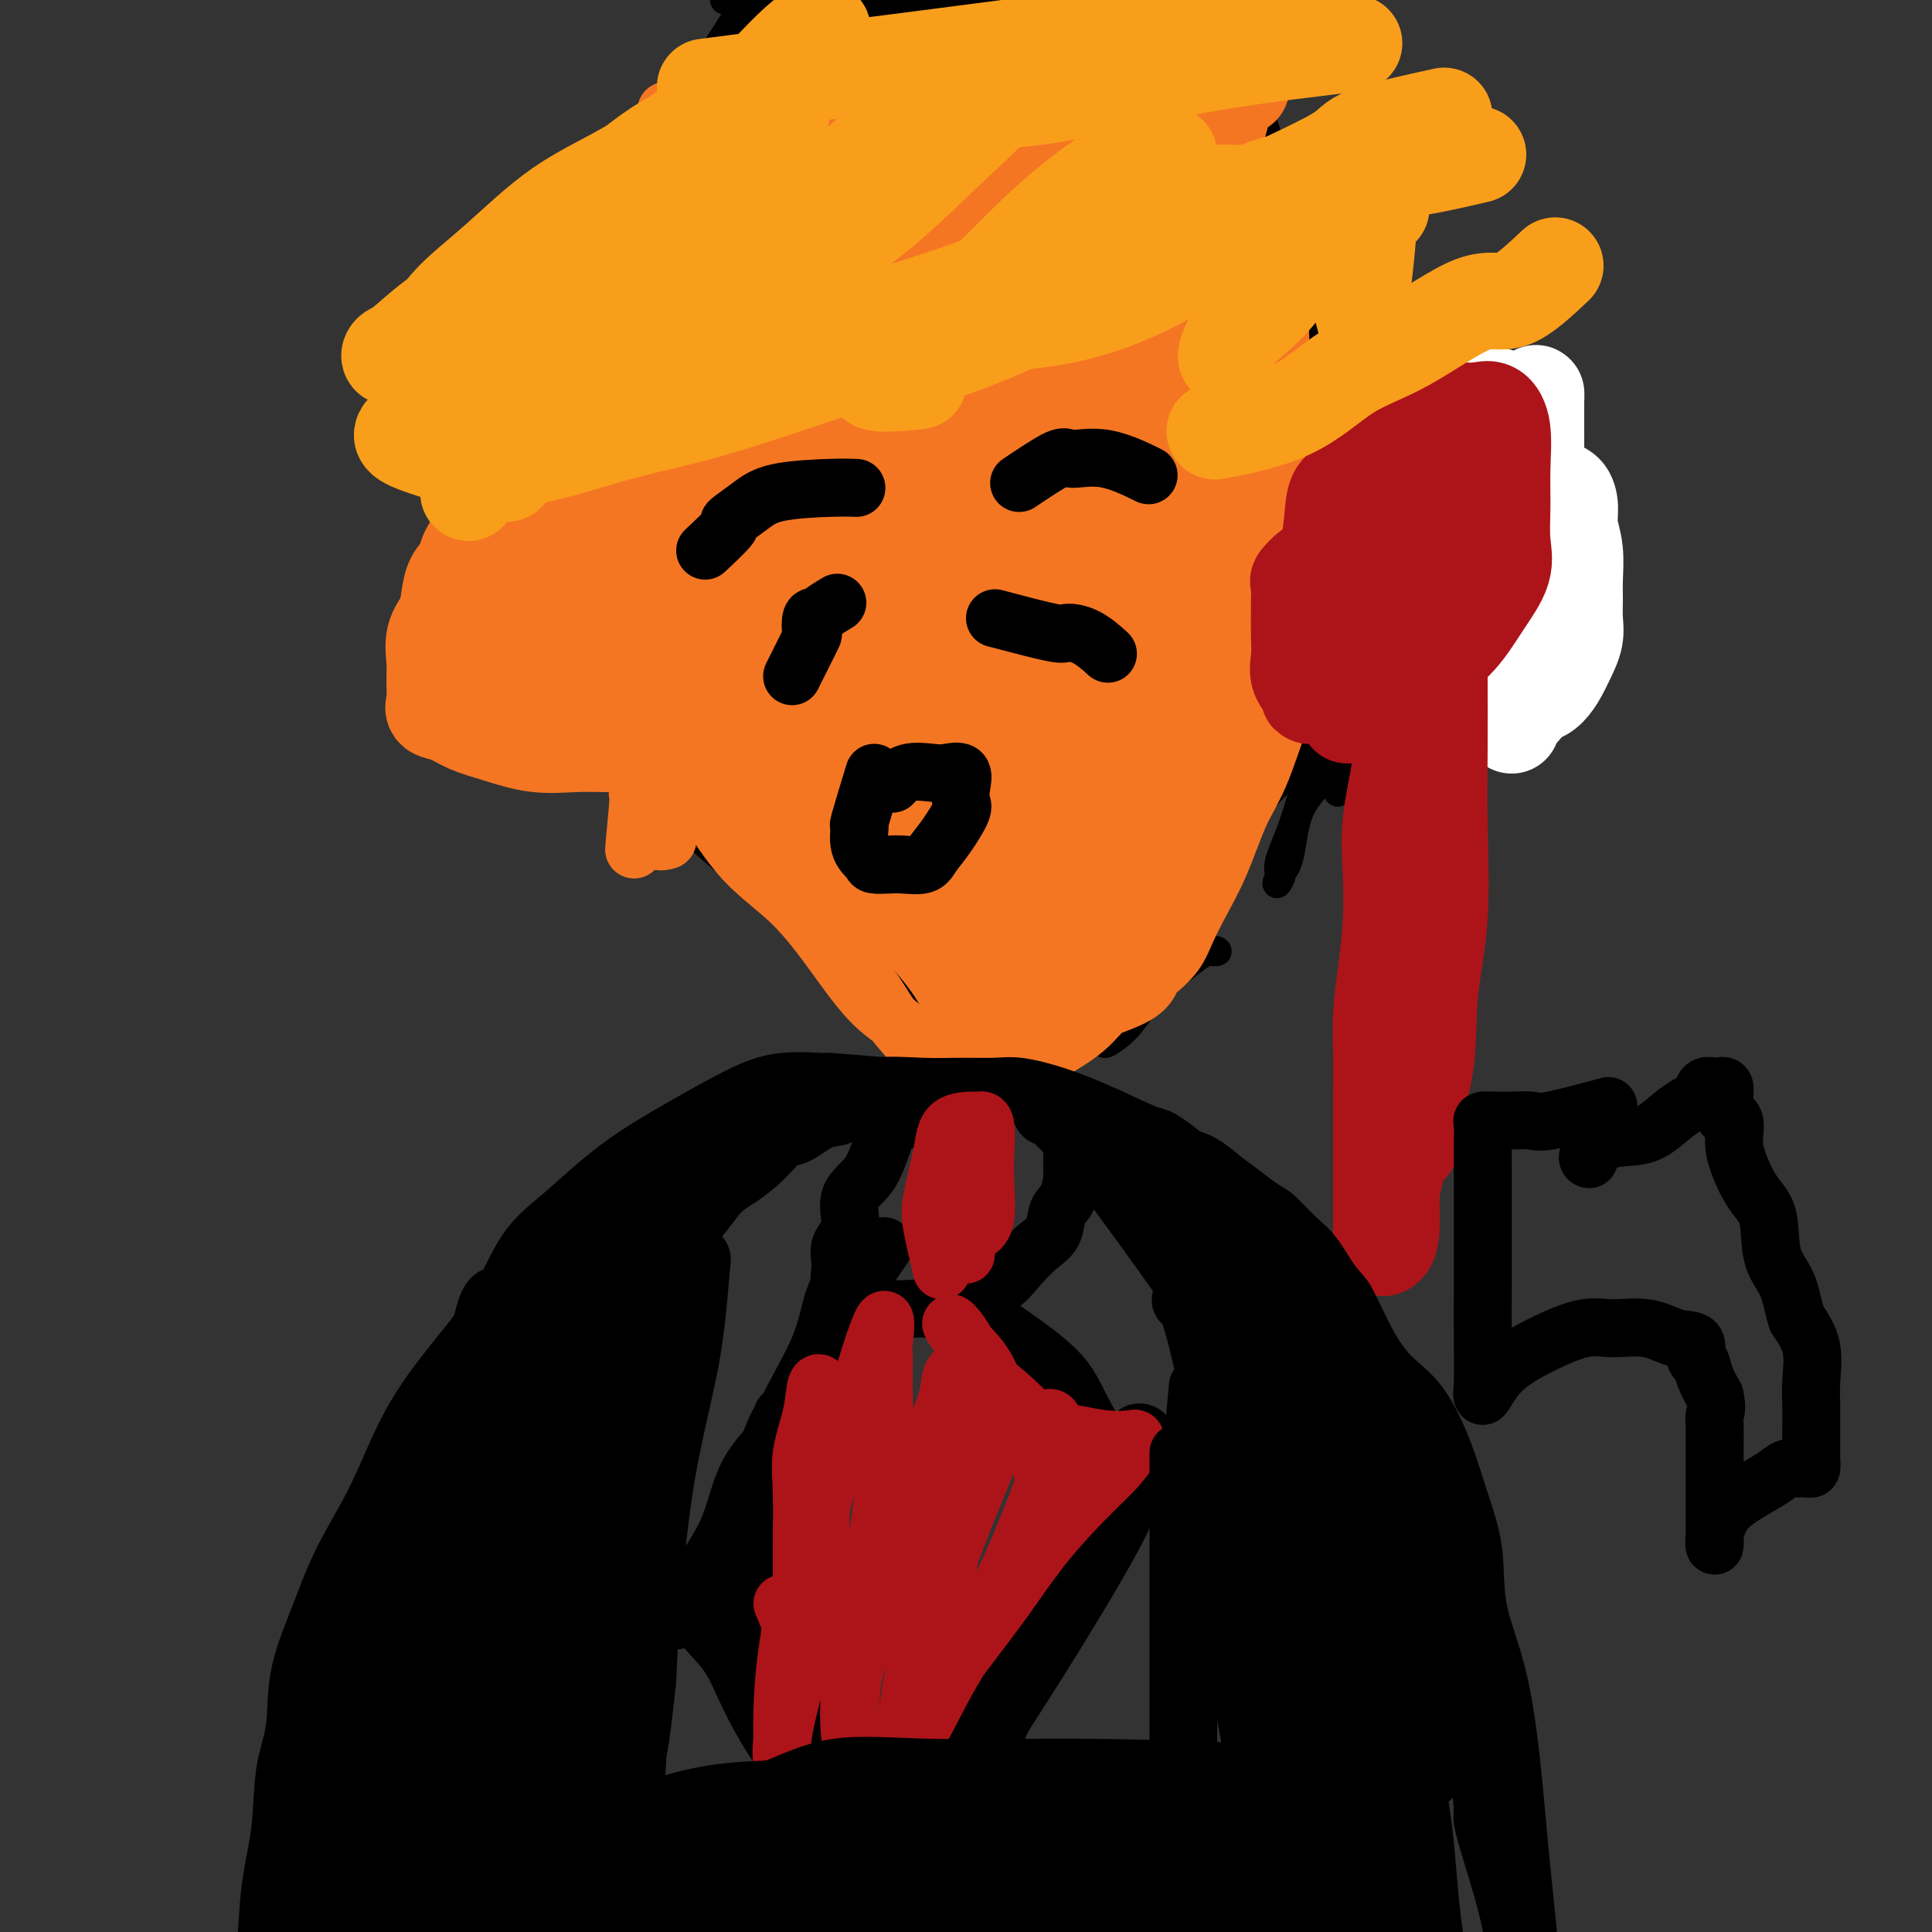 <svg viewBox='0 0 400 400' version='1.1' xmlns='http://www.w3.org/2000/svg' xmlns:xlink='http://www.w3.org/1999/xlink'><rect x="0" y="0" width="400" height="400" fill="#333333" stroke="none"/><g fill='none' stroke='#000000' stroke-width='6' stroke-linecap='round' stroke-linejoin='round'><path d='M117,63c2.101,3.782 4.201,7.563 5,12c0.799,4.437 0.295,9.528 0,15c-0.295,5.472 -0.381,11.324 0,16c0.381,4.676 1.230,8.176 2,12c0.770,3.824 1.460,7.972 2,11c0.540,3.028 0.929,4.935 1,6c0.071,1.065 -0.177,1.286 0,2c0.177,0.714 0.779,1.920 1,2c0.221,0.080 0.063,-0.968 0,-2c-0.063,-1.032 -0.030,-2.049 0,-4c0.030,-1.951 0.057,-4.836 0,-8c-0.057,-3.164 -0.197,-6.605 -1,-11c-0.803,-4.395 -2.268,-9.742 -3,-14c-0.732,-4.258 -0.732,-7.427 -1,-11c-0.268,-3.573 -0.804,-7.549 -1,-10c-0.196,-2.451 -0.053,-3.377 0,-4c0.053,-0.623 0.014,-0.944 0,-1c-0.014,-0.056 -0.004,0.154 0,1c0.004,0.846 0.002,2.328 0,4c-0.002,1.672 -0.005,3.532 0,8c0.005,4.468 0.018,11.542 0,18c-0.018,6.458 -0.067,12.298 0,18c0.067,5.702 0.249,11.266 1,16c0.751,4.734 2.072,8.638 3,12c0.928,3.362 1.464,6.181 2,9'/><path d='M128,160c1.133,4.665 1.467,5.827 2,7c0.533,1.173 1.266,2.358 2,3c0.734,0.642 1.468,0.740 2,1c0.532,0.260 0.862,0.682 1,0c0.138,-0.682 0.083,-2.467 0,-4c-0.083,-1.533 -0.194,-2.814 -1,-4c-0.806,-1.186 -2.308,-2.278 -3,-3c-0.692,-0.722 -0.575,-1.076 -1,-2c-0.425,-0.924 -1.393,-2.420 -2,-3c-0.607,-0.580 -0.852,-0.245 -1,0c-0.148,0.245 -0.199,0.399 0,1c0.199,0.601 0.649,1.650 3,4c2.351,2.350 6.604,6.001 11,10c4.396,3.999 8.935,8.347 14,12c5.065,3.653 10.656,6.610 15,9c4.344,2.390 7.440,4.212 11,6c3.560,1.788 7.586,3.543 10,5c2.414,1.457 3.218,2.618 4,3c0.782,0.382 1.541,-0.013 1,0c-0.541,0.013 -2.384,0.434 -4,0c-1.616,-0.434 -3.005,-1.724 -5,-3c-1.995,-1.276 -4.597,-2.538 -7,-4c-2.403,-1.462 -4.609,-3.124 -7,-5c-2.391,-1.876 -4.969,-3.964 -8,-6c-3.031,-2.036 -6.516,-4.018 -10,-6'/><path d='M155,181c-7.218,-5.087 -5.263,-5.806 -6,-7c-0.737,-1.194 -4.164,-2.864 -6,-4c-1.836,-1.136 -2.079,-1.738 -2,-2c0.079,-0.262 0.480,-0.183 1,0c0.520,0.183 1.158,0.472 3,2c1.842,1.528 4.887,4.296 9,8c4.113,3.704 9.295,8.344 14,13c4.705,4.656 8.933,9.328 13,13c4.067,3.672 7.972,6.343 11,9c3.028,2.657 5.179,5.301 7,7c1.821,1.699 3.311,2.454 4,3c0.689,0.546 0.576,0.885 1,1c0.424,0.115 1.383,0.006 2,0c0.617,-0.006 0.891,0.089 1,0c0.109,-0.089 0.054,-0.363 0,-1c-0.054,-0.637 -0.109,-1.638 0,-2c0.109,-0.362 0.380,-0.087 1,0c0.620,0.087 1.590,-0.015 2,0c0.410,0.015 0.260,0.147 1,0c0.740,-0.147 2.370,-0.574 4,-1'/><path d='M215,220c2.456,-1.260 2.596,-2.910 4,-4c1.404,-1.090 4.071,-1.619 6,-3c1.929,-1.381 3.121,-3.614 5,-5c1.879,-1.386 4.445,-1.926 7,-3c2.555,-1.074 5.098,-2.683 7,-4c1.902,-1.317 3.162,-2.344 4,-3c0.838,-0.656 1.252,-0.942 2,-1c0.748,-0.058 1.829,0.112 2,0c0.171,-0.112 -0.568,-0.505 -2,0c-1.432,0.505 -3.556,1.908 -6,4c-2.444,2.092 -5.207,4.874 -7,7c-1.793,2.126 -2.617,3.597 -4,5c-1.383,1.403 -3.325,2.740 -4,3c-0.675,0.260 -0.084,-0.556 0,-2c0.084,-1.444 -0.339,-3.517 2,-8c2.339,-4.483 7.440,-11.376 11,-16c3.560,-4.624 5.577,-6.980 7,-9c1.423,-2.020 2.251,-3.705 4,-6c1.749,-2.295 4.419,-5.202 7,-8c2.581,-2.798 5.073,-5.488 7,-7c1.927,-1.512 3.287,-1.844 4,-2c0.713,-0.156 0.777,-0.134 1,0c0.223,0.134 0.604,0.381 1,1c0.396,0.619 0.807,1.609 0,3c-0.807,1.391 -2.833,3.182 -4,6c-1.167,2.818 -1.476,6.662 -2,9c-0.524,2.338 -1.262,3.169 -2,4'/><path d='M265,181c-1.247,3.200 -0.365,1.700 0,1c0.365,-0.700 0.212,-0.600 0,-1c-0.212,-0.400 -0.483,-1.300 0,-3c0.483,-1.700 1.720,-4.199 3,-8c1.280,-3.801 2.602,-8.904 4,-14c1.398,-5.096 2.872,-10.184 4,-15c1.128,-4.816 1.910,-9.360 3,-14c1.090,-4.640 2.488,-9.376 3,-14c0.512,-4.624 0.139,-9.134 0,-13c-0.139,-3.866 -0.044,-7.087 0,-10c0.044,-2.913 0.038,-5.518 0,-7c-0.038,-1.482 -0.109,-1.839 0,-2c0.109,-0.161 0.397,-0.124 0,1c-0.397,1.124 -1.479,3.337 -2,7c-0.521,3.663 -0.479,8.777 -1,16c-0.521,7.223 -1.604,16.553 -2,24c-0.396,7.447 -0.106,13.009 0,18c0.106,4.991 0.028,9.411 0,12c-0.028,2.589 -0.008,3.348 0,4c0.008,0.652 0.002,1.196 0,1c-0.002,-0.196 -0.001,-1.134 0,-2c0.001,-0.866 0.000,-1.662 0,-4c-0.000,-2.338 -0.000,-6.220 0,-11c0.000,-4.780 0.000,-10.460 0,-16c-0.000,-5.540 -0.000,-10.942 0,-17c0.000,-6.058 0.000,-12.772 0,-19c-0.000,-6.228 -0.000,-11.968 0,-18c0.000,-6.032 0.000,-12.355 0,-17c-0.000,-4.645 -0.000,-7.613 0,-10c0.000,-2.387 0.000,-4.194 0,-6'/><path d='M277,44c-0.025,-18.745 -0.087,-6.107 0,-1c0.087,5.107 0.325,2.684 0,4c-0.325,1.316 -1.211,6.371 -2,11c-0.789,4.629 -1.479,8.833 -2,15c-0.521,6.167 -0.871,14.297 -1,20c-0.129,5.703 -0.035,8.977 0,12c0.035,3.023 0.011,5.793 0,8c-0.011,2.207 -0.011,3.852 0,3c0.011,-0.852 0.031,-4.200 0,-7c-0.031,-2.800 -0.113,-5.051 0,-9c0.113,-3.949 0.423,-9.596 1,-15c0.577,-5.404 1.423,-10.564 2,-15c0.577,-4.436 0.887,-8.147 1,-12c0.113,-3.853 0.031,-7.848 0,-11c-0.031,-3.152 -0.010,-5.460 0,-7c0.010,-1.540 0.011,-2.312 0,-3c-0.011,-0.688 -0.032,-1.292 0,-1c0.032,0.292 0.117,1.478 0,3c-0.117,1.522 -0.435,3.378 -1,6c-0.565,2.622 -1.378,6.009 -2,10c-0.622,3.991 -1.053,8.585 -1,15c0.053,6.415 0.591,14.650 0,19c-0.591,4.350 -2.312,4.814 -3,5c-0.688,0.186 -0.344,0.093 0,0'/><path d='M112,60c2.753,-3.685 5.507,-7.370 8,-10c2.493,-2.630 4.726,-4.206 7,-7c2.274,-2.794 4.588,-6.807 7,-10c2.412,-3.193 4.923,-5.567 7,-8c2.077,-2.433 3.719,-4.925 5,-7c1.281,-2.075 2.199,-3.731 3,-5c0.801,-1.269 1.485,-2.149 1,-1c-0.485,1.149 -2.138,4.329 -5,9c-2.862,4.671 -6.935,10.835 -10,16c-3.065,5.165 -5.124,9.331 -7,13c-1.876,3.669 -3.569,6.842 -5,9c-1.431,2.158 -2.600,3.303 -3,4c-0.400,0.697 -0.031,0.947 0,1c0.031,0.053 -0.274,-0.090 0,-2c0.274,-1.910 1.129,-5.587 4,-11c2.871,-5.413 7.758,-12.563 11,-18c3.242,-5.437 4.839,-9.163 7,-13c2.161,-3.837 4.885,-7.787 7,-11c2.115,-3.213 3.622,-5.690 5,-8c1.378,-2.310 2.627,-4.454 3,-4c0.373,0.454 -0.130,3.507 -2,8c-1.870,4.493 -5.106,10.427 -8,16c-2.894,5.573 -5.447,10.787 -8,16'/><path d='M139,37c-3.735,8.189 -4.071,8.663 -5,10c-0.929,1.337 -2.449,3.537 -3,5c-0.551,1.463 -0.132,2.190 0,2c0.132,-0.190 -0.022,-1.297 0,-2c0.022,-0.703 0.221,-1.003 0,-2c-0.221,-0.997 -0.860,-2.693 0,-5c0.860,-2.307 3.219,-5.226 5,-8c1.781,-2.774 2.982,-5.403 5,-8c2.018,-2.597 4.851,-5.161 8,-9c3.149,-3.839 6.614,-8.954 8,-11c1.386,-2.046 0.693,-1.023 0,0'/><path d='M150,0c7.423,0.431 14.846,0.862 19,1c4.154,0.138 5.040,-0.015 9,0c3.960,0.015 10.994,0.200 18,1c7.006,0.800 13.983,2.214 19,3c5.017,0.786 8.074,0.943 11,1c2.926,0.057 5.719,0.013 7,0c1.281,-0.013 1.048,0.003 1,0c-0.048,-0.003 0.090,-0.026 -1,0c-1.090,0.026 -3.406,0.102 -6,0c-2.594,-0.102 -5.466,-0.381 -8,0c-2.534,0.381 -4.729,1.421 -8,2c-3.271,0.579 -7.619,0.695 -11,1c-3.381,0.305 -5.795,0.798 -9,1c-3.205,0.202 -7.201,0.113 -10,0c-2.799,-0.113 -4.400,-0.251 -5,-1c-0.600,-0.749 -0.197,-2.110 0,-3c0.197,-0.890 0.190,-1.310 0,-2c-0.190,-0.690 -0.564,-1.650 0,-2c0.564,-0.350 2.064,-0.088 4,0c1.936,0.088 4.307,0.004 7,0c2.693,-0.004 5.707,0.074 10,0c4.293,-0.074 9.866,-0.300 15,0c5.134,0.300 9.829,1.124 14,2c4.171,0.876 7.819,1.802 11,2c3.181,0.198 5.895,-0.331 8,0c2.105,0.331 3.601,1.523 5,2c1.399,0.477 2.699,0.238 4,0'/><path d='M254,8c7.251,1.155 4.378,1.041 4,1c-0.378,-0.041 1.740,-0.011 3,0c1.260,0.011 1.664,0.001 2,0c0.336,-0.001 0.606,0.006 1,0c0.394,-0.006 0.913,-0.026 1,0c0.087,0.026 -0.259,0.099 -1,0c-0.741,-0.099 -1.876,-0.370 -3,-1c-1.124,-0.630 -2.238,-1.620 -3,-2c-0.762,-0.380 -1.173,-0.150 -2,0c-0.827,0.150 -2.072,0.220 -2,0c0.072,-0.220 1.459,-0.730 2,0c0.541,0.730 0.236,2.700 1,6c0.764,3.300 2.597,7.928 4,12c1.403,4.072 2.375,7.586 4,12c1.625,4.414 3.902,9.728 6,15c2.098,5.272 4.017,10.502 6,15c1.983,4.498 4.030,8.262 5,11c0.970,2.738 0.865,4.448 1,5c0.135,0.552 0.512,-0.054 1,0c0.488,0.054 1.086,0.769 0,-3c-1.086,-3.769 -3.858,-12.020 -8,-21c-4.142,-8.980 -9.654,-18.687 -13,-25c-3.346,-6.313 -4.528,-9.232 -5,-12c-0.472,-2.768 -0.236,-5.384 0,-8'/><path d='M258,13c-0.109,-1.438 -0.381,-1.033 0,-1c0.381,0.033 1.417,-0.307 2,1c0.583,1.307 0.714,4.260 1,8c0.286,3.740 0.728,8.267 2,15c1.272,6.733 3.374,15.672 5,23c1.626,7.328 2.776,13.047 4,19c1.224,5.953 2.522,12.141 3,16c0.478,3.859 0.137,5.388 0,6c-0.137,0.612 -0.068,0.306 0,0'/></g>
<g fill='none' stroke='#F47623' stroke-width='12' stroke-linecap='round' stroke-linejoin='round'><path d='M142,123c1.562,3.090 3.124,6.179 5,9c1.876,2.821 4.068,5.372 7,9c2.932,3.628 6.606,8.331 10,13c3.394,4.669 6.510,9.303 10,14c3.490,4.697 7.356,9.458 10,13c2.644,3.542 4.066,5.865 5,8c0.934,2.135 1.379,4.080 2,5c0.621,0.920 1.419,0.814 1,1c-0.419,0.186 -2.053,0.665 -3,0c-0.947,-0.665 -1.206,-2.475 -2,-4c-0.794,-1.525 -2.124,-2.765 -4,-4c-1.876,-1.235 -4.297,-2.463 -6,-4c-1.703,-1.537 -2.686,-3.381 -4,-6c-1.314,-2.619 -2.957,-6.012 -5,-9c-2.043,-2.988 -4.484,-5.572 -7,-9c-2.516,-3.428 -5.105,-7.700 -8,-12c-2.895,-4.300 -6.096,-8.629 -8,-12c-1.904,-3.371 -2.510,-5.785 -4,-8c-1.490,-2.215 -3.863,-4.233 -5,-6c-1.137,-1.767 -1.037,-3.283 -1,-4c0.037,-0.717 0.011,-0.633 0,-1c-0.011,-0.367 -0.005,-1.183 0,-2'/><path d='M135,114c-0.078,-0.764 0.228,0.825 1,2c0.772,1.175 2.011,1.936 3,4c0.989,2.064 1.729,5.431 2,9c0.271,3.569 0.073,7.339 0,11c-0.073,3.661 -0.020,7.214 0,10c0.020,2.786 0.007,4.807 0,6c-0.007,1.193 -0.009,1.559 0,2c0.009,0.441 0.029,0.958 0,1c-0.029,0.042 -0.106,-0.390 0,-1c0.106,-0.610 0.396,-1.396 0,-3c-0.396,-1.604 -1.479,-4.024 -2,-7c-0.521,-2.976 -0.479,-6.506 -1,-12c-0.521,-5.494 -1.606,-12.950 -2,-19c-0.394,-6.050 -0.099,-10.693 0,-16c0.099,-5.307 0.000,-11.279 0,-16c-0.000,-4.721 0.099,-8.193 0,-12c-0.099,-3.807 -0.394,-7.950 0,-11c0.394,-3.050 1.478,-5.008 2,-6c0.522,-0.992 0.480,-1.018 1,-1c0.520,0.018 1.600,0.078 2,0c0.400,-0.078 0.120,-0.296 0,1c-0.120,1.296 -0.080,4.105 0,10c0.080,5.895 0.201,14.875 0,23c-0.201,8.125 -0.725,15.395 -2,24c-1.275,8.605 -3.300,18.543 -4,26c-0.700,7.457 -0.073,12.431 0,17c0.073,4.569 -0.408,8.734 -1,11c-0.592,2.266 -1.296,2.633 -2,3'/><path d='M132,170c-1.393,12.224 -0.375,2.286 0,-2c0.375,-4.286 0.107,-2.918 0,-4c-0.107,-1.082 -0.054,-4.615 0,-10c0.054,-5.385 0.107,-12.623 0,-19c-0.107,-6.377 -0.375,-11.892 0,-18c0.375,-6.108 1.393,-12.810 2,-19c0.607,-6.190 0.804,-11.868 1,-17c0.196,-5.132 0.392,-9.717 1,-14c0.608,-4.283 1.626,-8.265 2,-11c0.374,-2.735 0.102,-4.222 0,-6c-0.102,-1.778 -0.034,-3.845 0,-5c0.034,-1.155 0.035,-1.397 0,-1c-0.035,0.397 -0.104,1.432 0,3c0.104,1.568 0.382,3.669 0,7c-0.382,3.331 -1.424,7.891 -2,12c-0.576,4.109 -0.687,7.766 -1,13c-0.313,5.234 -0.828,12.043 -1,18c-0.172,5.957 -0.000,11.061 0,16c0.000,4.939 -0.172,9.712 0,14c0.172,4.288 0.687,8.091 1,12c0.313,3.909 0.425,7.922 1,12c0.575,4.078 1.612,8.219 2,11c0.388,2.781 0.128,4.202 0,6c-0.128,1.798 -0.125,3.974 0,5c0.125,1.026 0.373,0.901 0,1c-0.373,0.099 -1.368,0.422 -2,0c-0.632,-0.422 -0.901,-1.587 -1,-3c-0.099,-1.413 -0.027,-3.073 0,-5c0.027,-1.927 0.008,-4.122 0,-6c-0.008,-1.878 -0.004,-3.439 0,-5'/><path d='M135,155c-0.037,-2.702 -0.130,-1.457 0,-1c0.130,0.457 0.484,0.125 1,0c0.516,-0.125 1.194,-0.044 2,1c0.806,1.044 1.738,3.051 3,5c1.262,1.949 2.852,3.840 5,7c2.148,3.160 4.854,7.588 8,11c3.146,3.412 6.730,5.808 10,9c3.270,3.192 6.224,7.179 9,11c2.776,3.821 5.374,7.477 8,10c2.626,2.523 5.281,3.912 7,6c1.719,2.088 2.502,4.875 3,6c0.498,1.125 0.709,0.588 1,1c0.291,0.412 0.661,1.773 1,2c0.339,0.227 0.646,-0.681 0,-2c-0.646,-1.319 -2.245,-3.051 -4,-5c-1.755,-1.949 -3.664,-4.116 -5,-6c-1.336,-1.884 -2.097,-3.483 -4,-6c-1.903,-2.517 -4.946,-5.950 -7,-9c-2.054,-3.050 -3.118,-5.717 -5,-9c-1.882,-3.283 -4.581,-7.184 -7,-11c-2.419,-3.816 -4.556,-7.548 -7,-11c-2.444,-3.452 -5.193,-6.624 -7,-10c-1.807,-3.376 -2.670,-6.956 -4,-10c-1.330,-3.044 -3.127,-5.550 -4,-7c-0.873,-1.450 -0.821,-1.843 0,-1c0.821,0.843 2.410,2.921 4,5'/><path d='M143,141c0.981,1.235 1.434,2.321 3,4c1.566,1.679 4.247,3.950 7,7c2.753,3.050 5.580,6.879 8,10c2.420,3.121 4.432,5.535 7,9c2.568,3.465 5.690,7.982 9,12c3.310,4.018 6.806,7.537 10,11c3.194,3.463 6.085,6.871 8,10c1.915,3.129 2.852,5.981 4,8c1.148,2.019 2.506,3.205 3,4c0.494,0.795 0.123,1.199 0,2c-0.123,0.801 0.002,1.999 0,2c-0.002,0.001 -0.130,-1.197 0,-2c0.130,-0.803 0.519,-1.213 0,-2c-0.519,-0.787 -1.945,-1.950 -3,-4c-1.055,-2.050 -1.739,-4.986 -3,-8c-1.261,-3.014 -3.100,-6.105 -5,-9c-1.900,-2.895 -3.862,-5.592 -6,-10c-2.138,-4.408 -4.451,-10.526 -8,-21c-3.549,-10.474 -8.334,-25.306 -12,-36c-3.666,-10.694 -6.211,-17.252 -8,-24c-1.789,-6.748 -2.820,-13.687 -4,-19c-1.180,-5.313 -2.508,-9.001 -3,-12c-0.492,-2.999 -0.147,-5.308 0,-7c0.147,-1.692 0.097,-2.768 0,-4c-0.097,-1.232 -0.243,-2.619 0,-3c0.243,-0.381 0.873,0.244 1,1c0.127,0.756 -0.249,1.645 0,3c0.249,1.355 1.125,3.178 2,5'/><path d='M153,68c0.465,3.383 0.127,7.341 0,13c-0.127,5.659 -0.042,13.019 0,20c0.042,6.981 0.040,13.581 0,20c-0.040,6.419 -0.119,12.655 0,18c0.119,5.345 0.437,9.798 0,13c-0.437,3.202 -1.627,5.154 -2,6c-0.373,0.846 0.072,0.587 0,1c-0.072,0.413 -0.660,1.500 -1,1c-0.340,-0.500 -0.432,-2.586 -1,-5c-0.568,-2.414 -1.613,-5.156 -2,-11c-0.387,-5.844 -0.117,-14.791 0,-23c0.117,-8.209 0.081,-15.678 0,-23c-0.081,-7.322 -0.207,-14.495 0,-21c0.207,-6.505 0.747,-12.342 2,-18c1.253,-5.658 3.219,-11.136 4,-15c0.781,-3.864 0.376,-6.113 1,-8c0.624,-1.887 2.277,-3.412 3,-4c0.723,-0.588 0.514,-0.238 1,0c0.486,0.238 1.666,0.365 2,1c0.334,0.635 -0.176,1.779 0,4c0.176,2.221 1.040,5.518 0,10c-1.040,4.482 -3.984,10.148 -6,16c-2.016,5.852 -3.105,11.889 -5,18c-1.895,6.111 -4.597,12.296 -6,17c-1.403,4.704 -1.506,7.926 -2,11c-0.494,3.074 -1.380,5.999 -2,8c-0.620,2.001 -0.975,3.077 -1,4c-0.025,0.923 0.278,1.692 0,2c-0.278,0.308 -1.139,0.154 -2,0'/><path d='M136,123c-3.939,11.387 -1.786,1.853 -1,-2c0.786,-3.853 0.203,-2.026 0,-3c-0.203,-0.974 -0.028,-4.750 0,-8c0.028,-3.250 -0.091,-5.974 0,-10c0.091,-4.026 0.392,-9.356 1,-14c0.608,-4.644 1.522,-8.604 2,-13c0.478,-4.396 0.520,-9.227 1,-13c0.480,-3.773 1.396,-6.487 2,-9c0.604,-2.513 0.894,-4.823 1,-6c0.106,-1.177 0.028,-1.220 0,-1c-0.028,0.220 -0.008,0.704 0,1c0.008,0.296 0.002,0.404 0,2c-0.002,1.596 0.000,4.681 0,8c-0.000,3.319 -0.004,6.871 0,11c0.004,4.129 0.014,8.836 0,12c-0.014,3.164 -0.053,4.784 0,9c0.053,4.216 0.198,11.028 1,18c0.802,6.972 2.260,14.104 3,20c0.740,5.896 0.761,10.558 1,15c0.239,4.442 0.696,8.666 0,11c-0.696,2.334 -2.544,2.779 -4,3c-1.456,0.221 -2.520,0.217 -4,0c-1.480,-0.217 -3.377,-0.645 -4,-2c-0.623,-1.355 0.029,-3.635 0,-7c-0.029,-3.365 -0.740,-7.816 -1,-12c-0.260,-4.184 -0.070,-8.101 0,-13c0.070,-4.899 0.019,-10.781 0,-16c-0.019,-5.219 -0.005,-9.777 0,-14c0.005,-4.223 0.003,-8.112 0,-12'/><path d='M134,78c-0.154,-13.268 -0.038,-9.439 0,-10c0.038,-0.561 -0.002,-5.513 0,-9c0.002,-3.487 0.047,-5.509 0,-8c-0.047,-2.491 -0.184,-5.452 0,-8c0.184,-2.548 0.690,-4.685 1,-7c0.310,-2.315 0.423,-4.809 1,-7c0.577,-2.191 1.618,-4.079 2,-5c0.382,-0.921 0.105,-0.875 0,-1c-0.105,-0.125 -0.040,-0.422 0,1c0.040,1.422 0.054,4.563 0,7c-0.054,2.437 -0.176,4.171 0,6c0.176,1.829 0.650,3.755 0,6c-0.650,2.245 -2.423,4.811 -3,7c-0.577,2.189 0.042,4.001 0,6c-0.042,1.999 -0.744,4.183 -1,6c-0.256,1.817 -0.065,3.266 0,4c0.065,0.734 0.006,0.753 0,1c-0.006,0.247 0.042,0.723 0,1c-0.042,0.277 -0.174,0.356 0,-1c0.174,-1.356 0.652,-4.146 2,-7c1.348,-2.854 3.565,-5.771 6,-9c2.435,-3.229 5.089,-6.770 7,-10c1.911,-3.230 3.078,-6.149 5,-9c1.922,-2.851 4.598,-5.634 6,-8c1.402,-2.366 1.530,-4.315 2,-6c0.470,-1.685 1.280,-3.108 2,-4c0.720,-0.892 1.348,-1.255 2,-2c0.652,-0.745 1.326,-1.873 2,-3'/><path d='M168,9c5.236,-8.742 1.324,-2.096 0,1c-1.324,3.096 -0.062,2.641 0,4c0.062,1.359 -1.077,4.532 -3,10c-1.923,5.468 -4.630,13.233 -8,21c-3.370,7.767 -7.403,15.537 -10,21c-2.597,5.463 -3.759,8.618 -5,11c-1.241,2.382 -2.560,3.989 -3,4c-0.440,0.011 0.000,-1.575 0,-3c-0.000,-1.425 -0.441,-2.690 0,-5c0.441,-2.310 1.765,-5.664 4,-10c2.235,-4.336 5.380,-9.655 8,-15c2.620,-5.345 4.714,-10.715 7,-16c2.286,-5.285 4.762,-10.486 6,-15c1.238,-4.514 1.236,-8.342 2,-11c0.764,-2.658 2.293,-4.144 3,-6c0.707,-1.856 0.592,-4.080 1,-3c0.408,1.080 1.339,5.463 0,12c-1.339,6.537 -4.947,15.228 -8,22c-3.053,6.772 -5.550,11.627 -8,17c-2.450,5.373 -4.853,11.265 -7,16c-2.147,4.735 -4.040,8.313 -5,10c-0.960,1.687 -0.989,1.482 -1,1c-0.011,-0.482 -0.006,-1.241 0,-2'/><path d='M141,73c-3.483,5.833 -1.690,-0.583 0,-7c1.690,-6.417 3.276,-12.835 5,-18c1.724,-5.165 3.585,-9.078 5,-13c1.415,-3.922 2.383,-7.854 3,-10c0.617,-2.146 0.884,-2.508 1,-2c0.116,0.508 0.080,1.884 0,4c-0.080,2.116 -0.203,4.970 -1,9c-0.797,4.030 -2.266,9.234 -4,14c-1.734,4.766 -3.733,9.092 -5,13c-1.267,3.908 -1.803,7.398 -2,10c-0.197,2.602 -0.056,4.315 0,5c0.056,0.685 0.028,0.343 0,0'/></g>
<g fill='none' stroke='#F47623' stroke-width='20' stroke-linecap='round' stroke-linejoin='round'><path d='M174,106c3.539,15.863 7.078,31.726 10,42c2.922,10.274 5.228,14.958 7,20c1.772,5.042 3.010,10.442 4,15c0.990,4.558 1.731,8.273 2,10c0.269,1.727 0.067,1.465 0,2c-0.067,0.535 0.002,1.866 0,2c-0.002,0.134 -0.074,-0.929 0,-3c0.074,-2.071 0.293,-5.149 0,-8c-0.293,-2.851 -1.100,-5.476 -2,-13c-0.900,-7.524 -1.895,-19.946 -3,-29c-1.105,-9.054 -2.320,-14.738 -3,-20c-0.680,-5.262 -0.823,-10.101 -1,-16c-0.177,-5.899 -0.387,-12.857 -1,-17c-0.613,-4.143 -1.629,-5.470 -2,-8c-0.371,-2.530 -0.099,-6.262 0,-8c0.099,-1.738 0.023,-1.483 0,-2c-0.023,-0.517 0.006,-1.806 0,-2c-0.006,-0.194 -0.048,0.705 0,2c0.048,1.295 0.185,2.984 0,6c-0.185,3.016 -0.692,7.360 -1,12c-0.308,4.640 -0.417,9.578 -1,14c-0.583,4.422 -1.641,8.330 -2,12c-0.359,3.670 -0.020,7.104 0,10c0.020,2.896 -0.280,5.256 0,8c0.280,2.744 1.140,5.872 2,9'/><path d='M183,144c0.317,5.569 0.109,5.991 0,7c-0.109,1.009 -0.119,2.606 0,4c0.119,1.394 0.365,2.586 0,3c-0.365,0.414 -1.343,0.051 -2,0c-0.657,-0.051 -0.994,0.209 -1,0c-0.006,-0.209 0.317,-0.888 0,-2c-0.317,-1.112 -1.275,-2.656 -2,-4c-0.725,-1.344 -1.217,-2.488 -2,-5c-0.783,-2.512 -1.856,-6.392 -3,-11c-1.144,-4.608 -2.359,-9.942 -3,-15c-0.641,-5.058 -0.708,-9.839 -1,-15c-0.292,-5.161 -0.811,-10.702 -1,-16c-0.189,-5.298 -0.050,-10.353 0,-15c0.050,-4.647 0.010,-8.888 0,-13c-0.010,-4.112 0.009,-8.097 0,-11c-0.009,-2.903 -0.045,-4.724 0,-7c0.045,-2.276 0.170,-5.006 1,-7c0.830,-1.994 2.366,-3.253 3,-4c0.634,-0.747 0.366,-0.982 1,-1c0.634,-0.018 2.170,0.181 3,0c0.830,-0.181 0.954,-0.741 1,0c0.046,0.741 0.012,2.785 0,5c-0.012,2.215 -0.004,4.603 0,11c0.004,6.397 0.002,16.804 0,27c-0.002,10.196 -0.004,20.182 0,29c0.004,8.818 0.015,16.468 0,23c-0.015,6.532 -0.056,11.947 0,16c0.056,4.053 0.207,6.745 0,9c-0.207,2.255 -0.774,4.073 -1,4c-0.226,-0.073 -0.113,-2.036 0,-4'/><path d='M176,152c0.014,-0.495 0.049,0.268 0,-2c-0.049,-2.268 -0.181,-7.567 0,-15c0.181,-7.433 0.675,-16.999 1,-26c0.325,-9.001 0.479,-17.438 1,-26c0.521,-8.562 1.408,-17.249 2,-24c0.592,-6.751 0.889,-11.567 1,-16c0.111,-4.433 0.037,-8.484 0,-11c-0.037,-2.516 -0.038,-3.497 0,-5c0.038,-1.503 0.115,-3.526 0,-4c-0.115,-0.474 -0.423,0.603 0,1c0.423,0.397 1.576,0.116 2,0c0.424,-0.116 0.120,-0.067 1,0c0.880,0.067 2.944,0.151 5,0c2.056,-0.151 4.104,-0.538 7,-1c2.896,-0.462 6.639,-0.999 10,-2c3.361,-1.001 6.341,-2.468 9,-3c2.659,-0.532 4.999,-0.131 7,0c2.001,0.131 3.664,-0.009 5,0c1.336,0.009 2.347,0.168 3,0c0.653,-0.168 0.950,-0.662 1,0c0.050,0.662 -0.147,2.478 -1,3c-0.853,0.522 -2.363,-0.252 -5,0c-2.637,0.252 -6.402,1.529 -9,2c-2.598,0.471 -4.028,0.134 -6,0c-1.972,-0.134 -4.486,-0.067 -7,0'/><path d='M203,23c-5.480,0.317 -5.681,0.109 -8,0c-2.319,-0.109 -6.758,-0.118 -10,0c-3.242,0.118 -5.287,0.364 -7,0c-1.713,-0.364 -3.092,-1.337 -4,-2c-0.908,-0.663 -1.343,-1.015 -2,-1c-0.657,0.015 -1.535,0.396 -2,0c-0.465,-0.396 -0.515,-1.570 0,-2c0.515,-0.430 1.597,-0.115 3,0c1.403,0.115 3.128,0.031 5,0c1.872,-0.031 3.892,-0.008 7,0c3.108,0.008 7.304,0.002 12,0c4.696,-0.002 9.892,-0.001 15,0c5.108,0.001 10.130,-0.000 15,0c4.870,0.000 9.590,0.001 14,0c4.410,-0.001 8.509,-0.005 11,0c2.491,0.005 3.372,0.017 4,0c0.628,-0.017 1.002,-0.063 1,0c-0.002,0.063 -0.379,0.236 -1,0c-0.621,-0.236 -1.487,-0.882 -2,0c-0.513,0.882 -0.674,3.293 -1,5c-0.326,1.707 -0.816,2.712 -1,4c-0.184,1.288 -0.060,2.859 0,5c0.060,2.141 0.057,4.852 0,8c-0.057,3.148 -0.169,6.732 0,10c0.169,3.268 0.620,6.219 1,10c0.380,3.781 0.690,8.390 1,13'/><path d='M254,73c1.094,8.830 2.829,7.905 4,10c1.171,2.095 1.778,7.209 2,12c0.222,4.791 0.060,9.260 0,13c-0.060,3.740 -0.016,6.750 0,10c0.016,3.250 0.004,6.739 0,9c-0.004,2.261 -0.001,3.295 0,4c0.001,0.705 0.000,1.082 0,1c-0.000,-0.082 -0.000,-0.623 0,-1c0.000,-0.377 -0.000,-0.591 0,-3c0.000,-2.409 0.000,-7.013 0,-12c-0.000,-4.987 -0.001,-10.355 0,-16c0.001,-5.645 0.004,-11.565 0,-17c-0.004,-5.435 -0.015,-10.384 0,-15c0.015,-4.616 0.056,-8.898 0,-12c-0.056,-3.102 -0.208,-5.023 0,-6c0.208,-0.977 0.777,-1.008 1,0c0.223,1.008 0.099,3.057 0,6c-0.099,2.943 -0.172,6.780 0,12c0.172,5.220 0.591,11.821 0,19c-0.591,7.179 -2.191,14.935 -3,21c-0.809,6.065 -0.828,10.437 -1,15c-0.172,4.563 -0.498,9.315 -1,13c-0.502,3.685 -1.179,6.302 -2,9c-0.821,2.698 -1.787,5.476 -2,7c-0.213,1.524 0.327,1.795 0,2c-0.327,0.205 -1.522,0.344 -2,0c-0.478,-0.344 -0.239,-1.172 0,-2'/><path d='M250,152c-0.872,2.281 -0.052,-0.017 0,-1c0.052,-0.983 -0.664,-0.653 -1,0c-0.336,0.653 -0.294,1.628 -1,3c-0.706,1.372 -2.162,3.140 -4,6c-1.838,2.860 -4.058,6.812 -7,11c-2.942,4.188 -6.606,8.612 -10,12c-3.394,3.388 -6.517,5.740 -9,8c-2.483,2.260 -4.326,4.427 -6,6c-1.674,1.573 -3.180,2.551 -4,3c-0.820,0.449 -0.953,0.369 -1,0c-0.047,-0.369 -0.008,-1.028 0,-2c0.008,-0.972 -0.014,-2.258 0,-4c0.014,-1.742 0.063,-3.940 0,-8c-0.063,-4.060 -0.238,-9.981 0,-18c0.238,-8.019 0.889,-18.137 1,-27c0.111,-8.863 -0.316,-16.470 0,-25c0.316,-8.530 1.377,-17.983 2,-25c0.623,-7.017 0.807,-11.598 1,-17c0.193,-5.402 0.394,-11.625 1,-15c0.606,-3.375 1.618,-3.900 2,-5c0.382,-1.100 0.135,-2.773 0,-2c-0.135,0.773 -0.158,3.992 0,8c0.158,4.008 0.496,8.806 0,17c-0.496,8.194 -1.826,19.783 -3,29c-1.174,9.217 -2.193,16.062 -3,22c-0.807,5.938 -1.404,10.969 -2,16'/><path d='M206,144c-1.229,15.533 -0.301,9.365 0,8c0.301,-1.365 -0.025,2.074 0,4c0.025,1.926 0.399,2.339 0,2c-0.399,-0.339 -1.573,-1.431 -2,-2c-0.427,-0.569 -0.106,-0.617 0,-2c0.106,-1.383 -0.003,-4.102 0,-11c0.003,-6.898 0.117,-17.977 0,-26c-0.117,-8.023 -0.464,-12.992 0,-20c0.464,-7.008 1.739,-16.056 3,-23c1.261,-6.944 2.508,-11.783 4,-16c1.492,-4.217 3.230,-7.811 4,-11c0.770,-3.189 0.574,-5.972 1,-7c0.426,-1.028 1.475,-0.301 2,0c0.525,0.301 0.526,0.176 1,0c0.474,-0.176 1.420,-0.404 2,1c0.580,1.404 0.793,4.441 1,10c0.207,5.559 0.409,13.640 1,23c0.591,9.360 1.570,19.997 2,30c0.430,10.003 0.311,19.370 1,28c0.689,8.630 2.184,16.522 3,23c0.816,6.478 0.951,11.541 1,16c0.049,4.459 0.013,8.314 0,10c-0.013,1.686 -0.003,1.202 0,1c0.003,-0.202 -0.002,-0.124 0,-1c0.002,-0.876 0.013,-2.708 0,-7c-0.013,-4.292 -0.048,-11.045 0,-20c0.048,-8.955 0.178,-20.112 0,-30c-0.178,-9.888 -0.663,-18.508 0,-27c0.663,-8.492 2.475,-16.855 4,-24c1.525,-7.145 2.762,-13.073 4,-19'/><path d='M238,54c1.747,-8.742 2.114,-9.098 3,-10c0.886,-0.902 2.290,-2.350 3,-3c0.710,-0.650 0.725,-0.503 1,2c0.275,2.503 0.808,7.363 1,15c0.192,7.637 0.042,18.052 0,27c-0.042,8.948 0.026,16.429 -1,25c-1.026,8.571 -3.144,18.233 -5,26c-1.856,7.767 -3.450,13.640 -5,18c-1.550,4.360 -3.057,7.207 -4,9c-0.943,1.793 -1.321,2.532 -2,3c-0.679,0.468 -1.659,0.663 -2,0c-0.341,-0.663 -0.044,-2.185 0,-4c0.044,-1.815 -0.166,-3.922 0,-8c0.166,-4.078 0.706,-10.128 2,-17c1.294,-6.872 3.341,-14.567 5,-21c1.659,-6.433 2.929,-11.603 4,-16c1.071,-4.397 1.942,-8.019 3,-10c1.058,-1.981 2.303,-2.319 3,-3c0.697,-0.681 0.845,-1.706 1,0c0.155,1.706 0.315,6.142 0,11c-0.315,4.858 -1.107,10.139 -3,19c-1.893,8.861 -4.887,21.303 -8,31c-3.113,9.697 -6.344,16.650 -9,23c-2.656,6.350 -4.737,12.096 -7,16c-2.263,3.904 -4.710,5.964 -6,8c-1.290,2.036 -1.424,4.048 -2,5c-0.576,0.952 -1.593,0.843 -2,1c-0.407,0.157 -0.203,0.578 0,1'/><path d='M208,202c-1.664,2.772 -0.826,2.200 0,2c0.826,-0.200 1.638,-0.030 2,0c0.362,0.030 0.274,-0.082 1,0c0.726,0.082 2.264,0.358 3,0c0.736,-0.358 0.668,-1.349 2,-3c1.332,-1.651 4.065,-3.963 6,-6c1.935,-2.037 3.073,-3.799 5,-6c1.927,-2.201 4.644,-4.839 7,-8c2.356,-3.161 4.353,-6.843 6,-10c1.647,-3.157 2.946,-5.789 5,-9c2.054,-3.211 4.864,-7.000 7,-10c2.136,-3.000 3.598,-5.212 5,-8c1.402,-2.788 2.743,-6.153 4,-9c1.257,-2.847 2.430,-5.176 3,-7c0.570,-1.824 0.539,-3.143 1,-5c0.461,-1.857 1.415,-4.252 2,-6c0.585,-1.748 0.800,-2.848 1,-4c0.200,-1.152 0.385,-2.356 1,-3c0.615,-0.644 1.660,-0.729 2,0c0.340,0.729 -0.024,2.273 0,4c0.024,1.727 0.435,3.636 0,6c-0.435,2.364 -1.718,5.182 -3,8'/><path d='M268,128c-0.952,2.762 -1.832,5.667 -3,9c-1.168,3.333 -2.623,7.093 -4,11c-1.377,3.907 -2.676,7.963 -4,11c-1.324,3.037 -2.671,5.057 -4,8c-1.329,2.943 -2.638,6.809 -4,10c-1.362,3.191 -2.775,5.709 -4,8c-1.225,2.291 -2.262,4.357 -3,6c-0.738,1.643 -1.176,2.863 -2,4c-0.824,1.137 -2.033,2.190 -3,3c-0.967,0.810 -1.691,1.377 -2,2c-0.309,0.623 -0.203,1.300 -1,2c-0.797,0.700 -2.496,1.421 -4,2c-1.504,0.579 -2.811,1.014 -4,2c-1.189,0.986 -2.258,2.523 -4,4c-1.742,1.477 -4.155,2.894 -6,4c-1.845,1.106 -3.121,1.901 -4,3c-0.879,1.099 -1.360,2.503 -2,3c-0.640,0.497 -1.439,0.087 -2,0c-0.561,-0.087 -0.882,0.151 -1,0c-0.118,-0.151 -0.032,-0.689 0,-2c0.032,-1.311 0.008,-3.395 0,-6c-0.008,-2.605 -0.002,-5.731 0,-10c0.002,-4.269 0.001,-9.682 0,-16c-0.001,-6.318 -0.000,-13.541 0,-22c0.000,-8.459 0.000,-18.155 0,-27c-0.000,-8.845 -0.000,-16.838 0,-25c0.000,-8.162 0.000,-16.494 0,-23c-0.000,-6.506 -0.000,-11.187 0,-16c0.000,-4.813 0.000,-9.757 0,-13c-0.000,-3.243 -0.000,-4.784 0,-6c0.000,-1.216 0.000,-2.108 0,-3'/><path d='M207,51c0.037,-26.369 0.129,-7.792 0,-1c-0.129,6.792 -0.479,1.800 -1,0c-0.521,-1.800 -1.211,-0.409 -2,0c-0.789,0.409 -1.675,-0.166 -2,0c-0.325,0.166 -0.087,1.073 0,2c0.087,0.927 0.023,1.873 0,4c-0.023,2.127 -0.007,5.433 0,11c0.007,5.567 0.004,13.393 0,20c-0.004,6.607 -0.007,11.995 0,17c0.007,5.005 0.026,9.629 0,13c-0.026,3.371 -0.096,5.491 0,7c0.096,1.509 0.359,2.408 0,3c-0.359,0.592 -1.340,0.876 -2,1c-0.660,0.124 -1.000,0.087 -1,0c0.000,-0.087 0.340,-0.225 0,-1c-0.340,-0.775 -1.359,-2.188 -2,-10c-0.641,-7.812 -0.902,-22.024 -1,-31c-0.098,-8.976 -0.031,-12.717 0,-18c0.031,-5.283 0.025,-12.108 0,-17c-0.025,-4.892 -0.070,-7.852 0,-10c0.070,-2.148 0.255,-3.483 1,-4c0.745,-0.517 2.050,-0.217 3,0c0.950,0.217 1.545,0.351 2,2c0.455,1.649 0.769,4.812 1,11c0.231,6.188 0.378,15.401 0,24c-0.378,8.599 -1.283,16.585 -3,23c-1.717,6.415 -4.247,11.260 -7,16c-2.753,4.740 -5.727,9.373 -8,12c-2.273,2.627 -3.843,3.246 -5,4c-1.157,0.754 -1.902,1.644 -3,2c-1.098,0.356 -2.549,0.178 -4,0'/><path d='M173,131c-2.281,1.020 -1.984,0.570 -3,0c-1.016,-0.570 -3.346,-1.261 -5,-3c-1.654,-1.739 -2.634,-4.525 -3,-7c-0.366,-2.475 -0.119,-4.638 0,-8c0.119,-3.362 0.111,-7.924 0,-12c-0.111,-4.076 -0.324,-7.668 0,-12c0.324,-4.332 1.185,-9.405 3,-14c1.815,-4.595 4.584,-8.712 8,-13c3.416,-4.288 7.481,-8.746 10,-11c2.519,-2.254 3.493,-2.303 6,-4c2.507,-1.697 6.546,-5.043 10,-7c3.454,-1.957 6.321,-2.525 9,-3c2.679,-0.475 5.169,-0.859 8,-1c2.831,-0.141 6.002,-0.041 9,0c2.998,0.041 5.822,0.021 8,0c2.178,-0.021 3.709,-0.044 5,0c1.291,0.044 2.342,0.155 3,0c0.658,-0.155 0.924,-0.578 1,0c0.076,0.578 -0.037,2.155 0,3c0.037,0.845 0.225,0.958 -1,1c-1.225,0.042 -3.863,0.012 -6,0c-2.137,-0.012 -3.774,-0.005 -6,0c-2.226,0.005 -5.042,0.007 -7,0c-1.958,-0.007 -3.057,-0.022 -4,0c-0.943,0.022 -1.731,0.083 -2,0c-0.269,-0.083 -0.020,-0.310 0,-1c0.020,-0.690 -0.191,-1.845 0,-3c0.191,-1.155 0.782,-2.311 2,-3c1.218,-0.689 3.062,-0.911 5,-1c1.938,-0.089 3.969,-0.044 6,0'/><path d='M229,32c1.964,-0.168 1.373,-0.088 2,0c0.627,0.088 2.473,0.185 3,0c0.527,-0.185 -0.264,-0.650 0,1c0.264,1.650 1.583,5.415 0,10c-1.583,4.585 -6.069,9.989 -11,16c-4.931,6.011 -10.307,12.630 -15,18c-4.693,5.370 -8.705,9.491 -12,14c-3.295,4.509 -5.875,9.406 -8,13c-2.125,3.594 -3.796,5.885 -5,8c-1.204,2.115 -1.943,4.055 -3,6c-1.057,1.945 -2.434,3.894 -3,5c-0.566,1.106 -0.320,1.367 -1,2c-0.680,0.633 -2.284,1.636 -3,2c-0.716,0.364 -0.543,0.087 -1,0c-0.457,-0.087 -1.542,0.014 -2,0c-0.458,-0.014 -0.288,-0.143 -1,0c-0.712,0.143 -2.304,0.558 -3,0c-0.696,-0.558 -0.495,-2.089 -1,-4c-0.505,-1.911 -1.715,-4.201 -3,-7c-1.285,-2.799 -2.646,-6.107 -4,-10c-1.354,-3.893 -2.703,-8.371 -4,-12c-1.297,-3.629 -2.544,-6.409 -4,-9c-1.456,-2.591 -3.120,-4.993 -4,-6c-0.880,-1.007 -0.975,-0.620 -1,0c-0.025,0.620 0.019,1.472 0,2c-0.019,0.528 -0.100,0.731 0,4c0.100,3.269 0.380,9.602 2,17c1.620,7.398 4.578,15.859 7,23c2.422,7.141 4.306,12.961 6,18c1.694,5.039 3.198,9.297 4,12c0.802,2.703 0.901,3.852 1,5'/><path d='M165,160c3.021,9.691 1.575,4.920 1,2c-0.575,-2.920 -0.279,-3.988 0,-6c0.279,-2.012 0.542,-4.968 0,-11c-0.542,-6.032 -1.889,-15.139 -4,-24c-2.111,-8.861 -4.986,-17.477 -7,-24c-2.014,-6.523 -3.168,-10.954 -4,-16c-0.832,-5.046 -1.341,-10.708 -2,-14c-0.659,-3.292 -1.467,-4.215 -2,-5c-0.533,-0.785 -0.791,-1.432 -1,-2c-0.209,-0.568 -0.367,-1.057 -1,0c-0.633,1.057 -1.739,3.659 -2,6c-0.261,2.341 0.322,4.422 0,7c-0.322,2.578 -1.550,5.654 -2,9c-0.450,3.346 -0.120,6.962 0,11c0.120,4.038 0.032,8.498 0,12c-0.032,3.502 -0.007,6.045 0,9c0.007,2.955 -0.005,6.322 0,10c0.005,3.678 0.028,7.665 0,11c-0.028,3.335 -0.106,6.016 0,8c0.106,1.984 0.396,3.270 0,4c-0.396,0.730 -1.478,0.905 -2,1c-0.522,0.095 -0.484,0.110 -1,0c-0.516,-0.110 -1.587,-0.346 -2,-1c-0.413,-0.654 -0.167,-1.728 0,-3c0.167,-1.272 0.255,-2.744 0,-5c-0.255,-2.256 -0.852,-5.295 -1,-8c-0.148,-2.705 0.152,-5.074 0,-8c-0.152,-2.926 -0.758,-6.407 -1,-9c-0.242,-2.593 -0.121,-4.296 0,-6'/><path d='M134,108c-1.072,-7.508 -1.751,-6.278 -2,-8c-0.249,-1.722 -0.067,-6.396 0,-9c0.067,-2.604 0.018,-3.136 0,-5c-0.018,-1.864 -0.005,-5.058 0,-7c0.005,-1.942 0.001,-2.630 0,-4c-0.001,-1.370 -0.000,-3.421 0,-5c0.000,-1.579 -0.000,-2.686 0,-4c0.000,-1.314 0.001,-2.837 0,-4c-0.001,-1.163 -0.002,-1.967 0,-3c0.002,-1.033 0.008,-2.294 0,-3c-0.008,-0.706 -0.030,-0.858 0,-1c0.030,-0.142 0.111,-0.275 0,-1c-0.111,-0.725 -0.415,-2.041 0,-2c0.415,0.041 1.547,1.440 2,2c0.453,0.560 0.226,0.280 0,0'/><path d='M264,114c2.866,-7.185 5.732,-14.370 7,-17c1.268,-2.630 0.939,-0.705 2,0c1.061,0.705 3.512,0.190 6,0c2.488,-0.190 5.015,-0.054 7,0c1.985,0.054 3.430,0.026 6,0c2.570,-0.026 6.265,-0.050 9,0c2.735,0.050 4.509,0.176 6,0c1.491,-0.176 2.699,-0.652 4,0c1.301,0.652 2.696,2.432 4,3c1.304,0.568 2.517,-0.076 3,0c0.483,0.076 0.237,0.873 0,2c-0.237,1.127 -0.463,2.584 0,4c0.463,1.416 1.616,2.790 2,4c0.384,1.210 -0.001,2.257 0,4c0.001,1.743 0.388,4.181 0,6c-0.388,1.819 -1.550,3.020 -2,4c-0.450,0.980 -0.188,1.739 -1,3c-0.812,1.261 -2.697,3.025 -4,4c-1.303,0.975 -2.023,1.160 -3,2c-0.977,0.840 -2.209,2.334 -3,3c-0.791,0.666 -1.139,0.504 -2,1c-0.861,0.496 -2.235,1.650 -4,2c-1.765,0.350 -3.920,-0.102 -5,0c-1.080,0.102 -1.083,0.759 -2,1c-0.917,0.241 -2.747,0.065 -4,0c-1.253,-0.065 -1.929,-0.019 -3,0c-1.071,0.019 -2.535,0.009 -4,0'/><path d='M283,140c-3.495,0.112 -3.234,-0.109 -4,0c-0.766,0.109 -2.559,0.550 -3,0c-0.441,-0.550 0.470,-2.089 0,-3c-0.470,-0.911 -2.321,-1.195 -3,-2c-0.679,-0.805 -0.184,-2.131 0,-4c0.184,-1.869 0.059,-4.282 0,-6c-0.059,-1.718 -0.053,-2.742 0,-4c0.053,-1.258 0.153,-2.750 0,-4c-0.153,-1.250 -0.558,-2.258 0,-3c0.558,-0.742 2.080,-1.217 4,-2c1.920,-0.783 4.239,-1.874 6,-3c1.761,-1.126 2.963,-2.287 5,-3c2.037,-0.713 4.910,-0.977 8,-1c3.090,-0.023 6.399,0.195 9,0c2.601,-0.195 4.494,-0.804 6,-1c1.506,-0.196 2.625,0.021 4,0c1.375,-0.021 3.007,-0.281 3,0c-0.007,0.281 -1.653,1.102 -3,2c-1.347,0.898 -2.394,1.874 -4,4c-1.606,2.126 -3.770,5.401 -6,8c-2.230,2.599 -4.526,4.521 -7,6c-2.474,1.479 -5.128,2.513 -7,3c-1.872,0.487 -2.964,0.425 -3,0c-0.036,-0.425 0.982,-1.212 2,-2'/><path d='M290,125c1.140,-0.355 2.989,-0.242 5,-1c2.011,-0.758 4.184,-2.388 6,-3c1.816,-0.612 3.273,-0.207 4,0c0.727,0.207 0.723,0.216 1,0c0.277,-0.216 0.837,-0.657 1,0c0.163,0.657 -0.069,2.414 -1,4c-0.931,1.586 -2.561,3.002 -4,4c-1.439,0.998 -2.687,1.576 -4,2c-1.313,0.424 -2.691,0.692 -4,1c-1.309,0.308 -2.549,0.655 -3,0c-0.451,-0.655 -0.111,-2.313 0,-3c0.111,-0.687 -0.006,-0.404 0,-1c0.006,-0.596 0.135,-2.071 0,-3c-0.135,-0.929 -0.533,-1.313 0,-2c0.533,-0.687 1.996,-1.676 3,-2c1.004,-0.324 1.547,0.016 2,0c0.453,-0.016 0.814,-0.389 2,0c1.186,0.389 3.196,1.540 4,2c0.804,0.460 0.402,0.230 0,0'/><path d='M124,110c-2.483,-1.662 -4.966,-3.325 -7,-4c-2.034,-0.675 -3.619,-0.364 -5,0c-1.381,0.364 -2.559,0.781 -4,2c-1.441,1.219 -3.146,3.238 -5,4c-1.854,0.762 -3.858,0.265 -5,1c-1.142,0.735 -1.424,2.701 -2,4c-0.576,1.299 -1.447,1.929 -2,3c-0.553,1.071 -0.789,2.582 -1,4c-0.211,1.418 -0.396,2.743 -1,4c-0.604,1.257 -1.628,2.445 -2,4c-0.372,1.555 -0.091,3.477 0,5c0.091,1.523 -0.007,2.649 0,4c0.007,1.351 0.120,2.928 0,4c-0.120,1.072 -0.471,1.640 0,2c0.471,0.360 1.765,0.513 3,1c1.235,0.487 2.411,1.307 4,2c1.589,0.693 3.590,1.257 6,2c2.410,0.743 5.229,1.663 8,2c2.771,0.337 5.495,0.090 8,0c2.505,-0.090 4.793,-0.024 7,0c2.207,0.024 4.334,0.006 6,0c1.666,-0.006 2.872,-0.002 4,0c1.128,0.002 2.180,0.000 3,0c0.820,-0.000 1.410,-0.000 2,0'/><path d='M141,154c4.395,-0.001 0.382,-0.005 -2,0c-2.382,0.005 -3.135,0.018 -4,0c-0.865,-0.018 -1.844,-0.067 -3,0c-1.156,0.067 -2.491,0.251 -4,0c-1.509,-0.251 -3.193,-0.936 -4,-2c-0.807,-1.064 -0.738,-2.508 -2,-4c-1.262,-1.492 -3.855,-3.033 -5,-5c-1.145,-1.967 -0.842,-4.360 -1,-6c-0.158,-1.640 -0.776,-2.528 -1,-4c-0.224,-1.472 -0.054,-3.529 0,-5c0.054,-1.471 -0.007,-2.355 0,-4c0.007,-1.645 0.080,-4.052 0,-6c-0.080,-1.948 -0.315,-3.437 0,-4c0.315,-0.563 1.181,-0.199 2,0c0.819,0.199 1.593,0.233 2,0c0.407,-0.233 0.448,-0.733 1,0c0.552,0.733 1.617,2.698 2,4c0.383,1.302 0.085,1.940 0,3c-0.085,1.060 0.042,2.543 0,4c-0.042,1.457 -0.252,2.890 0,4c0.252,1.110 0.968,1.899 0,3c-0.968,1.101 -3.619,2.514 -5,3c-1.381,0.486 -1.492,0.047 -2,0c-0.508,-0.047 -1.412,0.300 -2,0c-0.588,-0.300 -0.859,-1.247 -1,-2c-0.141,-0.753 -0.151,-1.312 0,-2c0.151,-0.688 0.463,-1.504 1,-2c0.537,-0.496 1.298,-0.672 2,-1c0.702,-0.328 1.343,-0.808 2,-1c0.657,-0.192 1.328,-0.096 2,0'/><path d='M119,127c1.424,-0.648 1.484,-0.269 1,0c-0.484,0.269 -1.513,0.429 -3,2c-1.487,1.571 -3.431,4.553 -5,6c-1.569,1.447 -2.763,1.359 -4,2c-1.237,0.641 -2.516,2.010 -3,2c-0.484,-0.010 -0.171,-1.401 0,-2c0.171,-0.599 0.200,-0.408 0,-1c-0.200,-0.592 -0.631,-1.967 0,-3c0.631,-1.033 2.323,-1.724 3,-2c0.677,-0.276 0.338,-0.138 0,0'/></g>
<g fill='none' stroke='#FFFFFF' stroke-width='20' stroke-linecap='round' stroke-linejoin='round'><path d='M288,102c2.171,-1.691 4.342,-3.381 6,-4c1.658,-0.619 2.803,-0.166 4,0c1.197,0.166 2.447,0.045 4,0c1.553,-0.045 3.408,-0.014 5,0c1.592,0.014 2.921,0.010 4,0c1.079,-0.010 1.909,-0.028 3,0c1.091,0.028 2.442,0.100 3,0c0.558,-0.100 0.321,-0.372 1,0c0.679,0.372 2.272,1.389 3,2c0.728,0.611 0.591,0.814 1,1c0.409,0.186 1.363,0.353 2,1c0.637,0.647 0.955,1.775 1,3c0.045,1.225 -0.185,2.547 0,4c0.185,1.453 0.783,3.038 1,5c0.217,1.962 0.053,4.300 0,6c-0.053,1.700 0.003,2.760 0,4c-0.003,1.240 -0.067,2.660 0,4c0.067,1.340 0.266,2.601 0,4c-0.266,1.399 -0.996,2.935 -2,5c-1.004,2.065 -2.281,4.658 -4,6c-1.719,1.342 -3.878,1.431 -5,2c-1.122,0.569 -1.207,1.616 -2,2c-0.793,0.384 -2.295,0.103 -3,0c-0.705,-0.103 -0.613,-0.028 -1,0c-0.387,0.028 -1.253,0.008 -2,0c-0.747,-0.008 -1.373,-0.004 -2,0'/><path d='M305,147c-1.788,0.000 -2.260,0.000 -3,0c-0.740,-0.000 -1.750,-0.000 -3,0c-1.250,0.000 -2.739,0.000 -4,0c-1.261,-0.000 -2.294,-0.001 -3,0c-0.706,0.001 -1.085,0.003 -2,0c-0.915,-0.003 -2.364,-0.012 -3,0c-0.636,0.012 -0.458,0.045 -1,0c-0.542,-0.045 -1.806,-0.168 -3,0c-1.194,0.168 -2.320,0.627 -3,0c-0.680,-0.627 -0.913,-2.342 -1,-3c-0.087,-0.658 -0.026,-0.261 0,-1c0.026,-0.739 0.017,-2.614 0,-4c-0.017,-1.386 -0.041,-2.284 0,-4c0.041,-1.716 0.149,-4.252 0,-6c-0.149,-1.748 -0.554,-2.710 0,-5c0.554,-2.290 2.069,-5.910 3,-10c0.931,-4.090 1.279,-8.652 2,-12c0.721,-3.348 1.814,-5.484 3,-8c1.186,-2.516 2.465,-5.412 3,-7c0.535,-1.588 0.325,-1.869 1,-2c0.675,-0.131 2.233,-0.112 3,0c0.767,0.112 0.741,0.316 1,1c0.259,0.684 0.801,1.847 1,5c0.199,3.153 0.053,8.297 0,13c-0.053,4.703 -0.014,8.965 0,13c0.014,4.035 0.004,7.845 0,11c-0.004,3.155 -0.001,5.657 0,7c0.001,1.343 0.000,1.527 0,2c-0.000,0.473 -0.000,1.237 0,2'/><path d='M296,139c0.348,7.599 0.218,-0.404 0,-4c-0.218,-3.596 -0.526,-2.785 0,-6c0.526,-3.215 1.885,-10.455 3,-16c1.115,-5.545 1.987,-9.395 3,-13c1.013,-3.605 2.166,-6.966 3,-10c0.834,-3.034 1.347,-5.740 2,-7c0.653,-1.260 1.446,-1.074 2,-1c0.554,0.074 0.869,0.036 1,0c0.131,-0.036 0.077,-0.069 0,1c-0.077,1.069 -0.179,3.239 0,8c0.179,4.761 0.637,12.111 0,18c-0.637,5.889 -2.370,10.317 -3,14c-0.630,3.683 -0.156,6.621 0,9c0.156,2.379 -0.006,4.198 0,4c0.006,-0.198 0.180,-2.412 0,-5c-0.180,-2.588 -0.714,-5.549 0,-10c0.714,-4.451 2.675,-10.390 4,-15c1.325,-4.610 2.015,-7.890 3,-11c0.985,-3.110 2.264,-6.050 3,-8c0.736,-1.950 0.930,-2.911 1,-4c0.070,-1.089 0.018,-2.307 0,-1c-0.018,1.307 -0.001,5.140 0,11c0.001,5.860 -0.014,13.745 0,20c0.014,6.255 0.056,10.878 0,16c-0.056,5.122 -0.211,10.744 -1,14c-0.789,3.256 -2.212,4.146 -3,5c-0.788,0.854 -0.939,1.673 -1,2c-0.061,0.327 -0.030,0.164 0,0'/></g>
<g fill='none' stroke='#AD1419' stroke-width='20' stroke-linecap='round' stroke-linejoin='round'><path d='M286,91c0.223,-2.536 0.447,-5.071 1,-6c0.553,-0.929 1.436,-0.251 3,0c1.564,0.251 3.810,0.076 6,0c2.190,-0.076 4.324,-0.053 6,0c1.676,0.053 2.894,0.136 4,0c1.106,-0.136 2.099,-0.491 3,0c0.901,0.491 1.708,1.830 2,4c0.292,2.170 0.067,5.173 0,8c-0.067,2.827 0.025,5.480 0,8c-0.025,2.520 -0.165,4.909 0,7c0.165,2.091 0.636,3.886 0,6c-0.636,2.114 -2.379,4.549 -4,7c-1.621,2.451 -3.121,4.920 -5,7c-1.879,2.080 -4.136,3.773 -6,5c-1.864,1.227 -3.333,1.989 -5,3c-1.667,1.011 -3.531,2.271 -5,3c-1.469,0.729 -2.541,0.928 -4,1c-1.459,0.072 -3.303,0.018 -5,0c-1.697,-0.018 -3.247,0.001 -4,0c-0.753,-0.001 -0.710,-0.023 -1,0c-0.290,0.023 -0.915,0.089 -1,0c-0.085,-0.089 0.369,-0.333 0,-1c-0.369,-0.667 -1.563,-1.756 -2,-3c-0.437,-1.244 -0.118,-2.643 0,-4c0.118,-1.357 0.034,-2.674 0,-4c-0.034,-1.326 -0.017,-2.663 0,-4'/><path d='M269,128c-0.008,-2.588 -0.028,-3.058 0,-4c0.028,-0.942 0.103,-2.357 0,-3c-0.103,-0.643 -0.383,-0.513 0,-1c0.383,-0.487 1.430,-1.589 2,-2c0.570,-0.411 0.664,-0.129 1,0c0.336,0.129 0.915,0.105 1,0c0.085,-0.105 -0.324,-0.293 0,-1c0.324,-0.707 1.381,-1.934 2,-4c0.619,-2.066 0.799,-4.970 1,-7c0.201,-2.030 0.421,-3.187 1,-4c0.579,-0.813 1.516,-1.283 2,-2c0.484,-0.717 0.515,-1.683 1,-2c0.485,-0.317 1.426,0.015 2,0c0.574,-0.015 0.783,-0.375 1,0c0.217,0.375 0.444,1.486 1,2c0.556,0.514 1.441,0.430 2,1c0.559,0.570 0.791,1.795 1,3c0.209,1.205 0.396,2.392 1,4c0.604,1.608 1.626,3.637 2,6c0.374,2.363 0.101,5.059 0,7c-0.101,1.941 -0.029,3.126 0,4c0.029,0.874 0.014,1.437 0,2'/><path d='M290,127c-0.057,1.590 -0.199,-0.937 0,-2c0.199,-1.063 0.740,-0.664 1,-2c0.260,-1.336 0.238,-4.406 1,-7c0.762,-2.594 2.309,-4.710 3,-6c0.691,-1.290 0.527,-1.754 1,-2c0.473,-0.246 1.585,-0.275 2,0c0.415,0.275 0.135,0.852 0,1c-0.135,0.148 -0.124,-0.134 0,1c0.124,1.134 0.361,3.683 0,6c-0.361,2.317 -1.320,4.401 -2,7c-0.680,2.599 -1.083,5.714 -2,10c-0.917,4.286 -2.350,9.745 -3,14c-0.650,4.255 -0.517,7.307 -1,11c-0.483,3.693 -1.583,8.028 -2,12c-0.417,3.972 -0.150,7.579 0,11c0.150,3.421 0.184,6.654 0,10c-0.184,3.346 -0.585,6.805 -1,10c-0.415,3.195 -0.843,6.127 -1,9c-0.157,2.873 -0.042,5.688 0,8c0.042,2.312 0.011,4.123 0,7c-0.011,2.877 -0.003,6.822 0,10c0.003,3.178 0.000,5.591 0,8c-0.000,2.409 0.003,4.815 0,7c-0.003,2.185 -0.011,4.150 0,5c0.011,0.850 0.042,0.587 0,1c-0.042,0.413 -0.155,1.502 0,2c0.155,0.498 0.580,0.403 1,0c0.420,-0.403 0.834,-1.115 1,-3c0.166,-1.885 0.083,-4.942 0,-8'/><path d='M288,247c0.754,-3.762 1.638,-7.668 3,-12c1.362,-4.332 3.202,-9.089 4,-14c0.798,-4.911 0.554,-9.977 1,-15c0.446,-5.023 1.584,-10.003 2,-16c0.416,-5.997 0.112,-13.010 0,-19c-0.112,-5.990 -0.030,-10.955 0,-16c0.030,-5.045 0.008,-10.169 0,-14c-0.008,-3.831 -0.003,-6.368 0,-9c0.003,-2.632 0.002,-5.359 0,-7c-0.002,-1.641 -0.007,-2.197 0,-2c0.007,0.197 0.027,1.146 0,2c-0.027,0.854 -0.100,1.612 0,3c0.100,1.388 0.373,3.406 0,8c-0.373,4.594 -1.392,11.762 -2,20c-0.608,8.238 -0.804,17.545 -1,25c-0.196,7.455 -0.392,13.059 -1,19c-0.608,5.941 -1.627,12.219 -2,17c-0.373,4.781 -0.100,8.064 0,11c0.100,2.936 0.027,5.525 0,7c-0.027,1.475 -0.007,1.836 0,2c0.007,0.164 0.002,0.131 0,-1c-0.002,-1.131 -0.001,-3.359 0,-9c0.001,-5.641 0.000,-14.694 0,-22c-0.000,-7.306 -0.000,-12.866 0,-20c0.000,-7.134 0.000,-15.844 0,-23c-0.000,-7.156 -0.000,-12.759 0,-17c0.000,-4.241 0.000,-7.121 0,-10'/><path d='M292,135c0.400,-17.070 1.400,-9.745 2,-8c0.600,1.745 0.801,-2.089 1,-4c0.199,-1.911 0.395,-1.901 1,-2c0.605,-0.099 1.619,-0.309 2,-1c0.381,-0.691 0.130,-1.863 0,-3c-0.130,-1.137 -0.140,-2.240 0,-3c0.140,-0.760 0.430,-1.176 0,-2c-0.430,-0.824 -1.579,-2.055 -2,-3c-0.421,-0.945 -0.113,-1.603 0,-3c0.113,-1.397 0.030,-3.534 0,-5c-0.030,-1.466 -0.009,-2.260 0,-4c0.009,-1.740 0.005,-4.426 0,-6c-0.005,-1.574 -0.011,-2.035 0,-2c0.011,0.035 0.038,0.568 0,1c-0.038,0.432 -0.140,0.765 0,3c0.140,2.235 0.521,6.372 -1,12c-1.521,5.628 -4.944,12.745 -7,19c-2.056,6.255 -2.747,11.647 -4,15c-1.253,3.353 -3.070,4.667 -4,6c-0.930,1.333 -0.973,2.685 -1,3c-0.027,0.315 -0.039,-0.408 0,-1c0.039,-0.592 0.128,-1.052 0,-3c-0.128,-1.948 -0.472,-5.384 0,-9c0.472,-3.616 1.762,-7.411 3,-11c1.238,-3.589 2.425,-6.972 4,-10c1.575,-3.028 3.540,-5.700 5,-8c1.460,-2.300 2.417,-4.229 3,-6c0.583,-1.771 0.791,-3.386 1,-5'/><path d='M295,95c2.110,-4.686 0.886,-1.900 1,-1c0.114,0.900 1.567,-0.086 2,0c0.433,0.086 -0.152,1.244 0,3c0.152,1.756 1.043,4.108 0,7c-1.043,2.892 -4.019,6.322 -7,10c-2.981,3.678 -5.968,7.604 -8,10c-2.032,2.396 -3.108,3.261 -4,4c-0.892,0.739 -1.600,1.353 -2,1c-0.400,-0.353 -0.492,-1.672 0,-4c0.492,-2.328 1.569,-5.665 2,-7c0.431,-1.335 0.215,-0.667 0,0'/></g>
<g fill='none' stroke='#F99E1B' stroke-width='20' stroke-linecap='round' stroke-linejoin='round'><path d='M155,24c-3.876,0.623 -7.752,1.246 -12,3c-4.248,1.754 -8.868,4.641 -15,10c-6.132,5.359 -13.775,13.192 -20,18c-6.225,4.808 -11.033,6.593 -15,9c-3.967,2.407 -7.093,5.438 -9,7c-1.907,1.562 -2.594,1.656 -3,2c-0.406,0.344 -0.530,0.937 0,1c0.530,0.063 1.713,-0.403 3,-1c1.287,-0.597 2.678,-1.325 4,-3c1.322,-1.675 2.575,-4.298 5,-7c2.425,-2.702 6.021,-5.483 10,-9c3.979,-3.517 8.341,-7.770 13,-11c4.659,-3.230 9.616,-5.437 14,-8c4.384,-2.563 8.197,-5.483 12,-8c3.803,-2.517 7.597,-4.630 11,-7c3.403,-2.370 6.416,-4.995 9,-7c2.584,-2.005 4.739,-3.390 6,-4c1.261,-0.610 1.630,-0.446 2,-1c0.370,-0.554 0.743,-1.825 0,-2c-0.743,-0.175 -2.601,0.747 -6,4c-3.399,3.253 -8.338,8.837 -13,13c-4.662,4.163 -9.046,6.904 -13,10c-3.954,3.096 -7.477,6.548 -11,10'/><path d='M127,43c-8.505,6.558 -8.267,4.451 -10,5c-1.733,0.549 -5.437,3.752 -8,6c-2.563,2.248 -3.984,3.540 -6,5c-2.016,1.460 -4.627,3.088 -6,4c-1.373,0.912 -1.507,1.107 -1,1c0.507,-0.107 1.655,-0.518 5,-2c3.345,-1.482 8.886,-4.036 16,-8c7.114,-3.964 15.800,-9.336 24,-15c8.200,-5.664 15.914,-11.618 19,-14c3.086,-2.382 1.543,-1.191 0,0'/><path d='M200,24c-2.848,1.239 -5.696,2.477 -7,3c-1.304,0.523 -1.062,0.329 -2,0c-0.938,-0.329 -3.054,-0.795 -6,1c-2.946,1.795 -6.720,5.849 -13,11c-6.280,5.151 -15.066,11.397 -23,17c-7.934,5.603 -15.016,10.563 -21,15c-5.984,4.437 -10.872,8.352 -15,12c-4.128,3.648 -7.498,7.029 -10,10c-2.502,2.971 -4.135,5.531 -5,7c-0.865,1.469 -0.961,1.848 -1,2c-0.039,0.152 -0.019,0.076 0,0'/><path d='M211,14c-5.520,4.731 -11.040,9.462 -16,13c-4.960,3.538 -9.359,5.882 -14,9c-4.641,3.118 -9.525,7.009 -16,12c-6.475,4.991 -14.540,11.081 -22,15c-7.460,3.919 -14.316,5.669 -21,8c-6.684,2.331 -13.198,5.245 -19,8c-5.802,2.755 -10.892,5.351 -14,7c-3.108,1.649 -4.235,2.349 -5,3c-0.765,0.651 -1.167,1.252 0,2c1.167,0.748 3.905,1.642 5,2c1.095,0.358 0.548,0.179 0,0'/><path d='M225,8c-5.185,1.579 -10.370,3.158 -13,5c-2.630,1.842 -2.703,3.947 -5,7c-2.297,3.053 -6.816,7.053 -11,11c-4.184,3.947 -8.033,7.842 -13,12c-4.967,4.158 -11.053,8.580 -17,13c-5.947,4.420 -11.756,8.840 -17,12c-5.244,3.160 -9.923,5.062 -15,7c-5.077,1.938 -10.551,3.914 -15,6c-4.449,2.086 -7.872,4.283 -11,6c-3.128,1.717 -5.962,2.955 -7,4c-1.038,1.045 -0.279,1.897 0,3c0.279,1.103 0.080,2.458 0,3c-0.080,0.542 -0.040,0.271 0,0'/><path d='M242,32c-3.257,1.388 -6.515,2.776 -8,3c-1.485,0.224 -1.198,-0.715 -4,1c-2.802,1.715 -8.693,6.083 -14,11c-5.307,4.917 -10.029,10.383 -16,15c-5.971,4.617 -13.189,8.385 -19,11c-5.811,2.615 -10.214,4.076 -16,6c-5.786,1.924 -12.955,4.312 -19,6c-6.045,1.688 -10.965,2.677 -16,4c-5.035,1.323 -10.186,2.982 -14,4c-3.814,1.018 -6.290,1.397 -8,2c-1.710,0.603 -2.653,1.432 -3,2c-0.347,0.568 -0.099,0.877 0,1c0.099,0.123 0.050,0.062 0,0'/><path d='M268,40c-3.132,-0.013 -6.264,-0.027 -8,0c-1.736,0.027 -2.078,0.093 -4,0c-1.922,-0.093 -5.426,-0.345 -10,1c-4.574,1.345 -10.220,4.287 -16,7c-5.780,2.713 -11.696,5.196 -19,8c-7.304,2.804 -15.996,5.927 -23,8c-7.004,2.073 -12.322,3.095 -18,4c-5.678,0.905 -11.718,1.693 -16,2c-4.282,0.307 -6.808,0.134 -8,0c-1.192,-0.134 -1.052,-0.228 -1,0c0.052,0.228 0.015,0.780 0,1c-0.015,0.220 -0.007,0.110 0,0'/><path d='M146,18c10.369,-1.343 20.738,-2.685 31,-4c10.262,-1.315 20.415,-2.601 31,-4c10.585,-1.399 21.600,-2.911 30,-4c8.400,-1.089 14.185,-1.755 20,-2c5.815,-0.245 11.662,-0.070 14,0c2.338,0.070 1.169,0.035 0,0'/><path d='M195,20c5.810,0.566 11.620,1.132 20,0c8.380,-1.132 19.329,-3.963 30,-6c10.671,-2.037 21.065,-3.279 27,-4c5.935,-0.721 7.410,-0.920 8,-1c0.590,-0.080 0.295,-0.040 0,0'/><path d='M286,36c-5.228,0.281 -10.455,0.562 -15,1c-4.545,0.438 -8.407,1.032 -14,4c-5.593,2.968 -12.915,8.308 -23,14c-10.085,5.692 -22.932,11.735 -31,15c-8.068,3.265 -11.359,3.751 -15,5c-3.641,1.249 -7.634,3.259 -7,4c0.634,0.741 5.895,0.212 8,0c2.105,-0.212 1.052,-0.106 0,0'/><path d='M306,32c-5.108,1.195 -10.216,2.391 -15,3c-4.784,0.609 -9.244,0.633 -14,2c-4.756,1.367 -9.806,4.079 -16,8c-6.194,3.921 -13.530,9.051 -21,13c-7.470,3.949 -15.074,6.718 -24,8c-8.926,1.282 -19.172,1.076 -24,1c-4.828,-0.076 -4.236,-0.022 -4,0c0.236,0.022 0.118,0.011 0,0'/><path d='M299,24c-6.438,1.413 -12.876,2.825 -16,4c-3.124,1.175 -2.933,2.112 -6,4c-3.067,1.888 -9.391,4.727 -14,7c-4.609,2.273 -7.503,3.980 -11,6c-3.497,2.020 -7.595,4.351 -12,6c-4.405,1.649 -9.116,2.614 -11,3c-1.884,0.386 -0.942,0.193 0,0'/><path d='M322,55c-3.243,3.054 -6.486,6.109 -9,7c-2.514,0.891 -4.297,-0.381 -8,1c-3.703,1.381 -9.324,5.414 -14,8c-4.676,2.586 -8.408,3.724 -12,6c-3.592,2.276 -7.044,5.690 -12,8c-4.956,2.310 -11.416,3.517 -14,4c-2.584,0.483 -1.292,0.241 0,0'/><path d='M284,71c-0.818,-2.734 -1.635,-5.469 -2,-7c-0.365,-1.531 -0.277,-1.860 0,-4c0.277,-2.140 0.743,-6.092 1,-9c0.257,-2.908 0.304,-4.771 1,-6c0.696,-1.229 2.042,-1.825 2,-2c-0.042,-0.175 -1.470,0.072 -2,0c-0.530,-0.072 -0.160,-0.464 -2,0c-1.840,0.464 -5.891,1.785 -9,5c-3.109,3.215 -5.278,8.326 -8,12c-2.722,3.674 -5.998,5.913 -8,8c-2.002,2.087 -2.731,4.024 -3,5c-0.269,0.976 -0.077,0.993 0,1c0.077,0.007 0.038,0.003 0,0'/></g>
<g fill='none' stroke='#000000' stroke-width='12' stroke-linecap='round' stroke-linejoin='round'><path d='M184,225c-5.034,-0.437 -10.068,-0.874 -12,-1c-1.932,-0.126 -0.762,0.057 -2,0c-1.238,-0.057 -4.884,-0.356 -8,0c-3.116,0.356 -5.703,1.367 -9,3c-3.297,1.633 -7.305,3.888 -11,6c-3.695,2.112 -7.079,4.083 -10,6c-2.921,1.917 -5.380,3.781 -8,6c-2.620,2.219 -5.403,4.792 -8,7c-2.597,2.208 -5.010,4.052 -7,7c-1.990,2.948 -3.557,7.000 -6,11c-2.443,4.000 -5.762,7.947 -9,12c-3.238,4.053 -6.395,8.210 -9,13c-2.605,4.790 -4.658,10.211 -7,15c-2.342,4.789 -4.974,8.946 -7,13c-2.026,4.054 -3.445,8.005 -5,12c-1.555,3.995 -3.247,8.036 -4,12c-0.753,3.964 -0.569,7.852 -1,11c-0.431,3.148 -1.479,5.554 -2,9c-0.521,3.446 -0.516,7.930 -1,12c-0.484,4.070 -1.458,7.727 -2,12c-0.542,4.273 -0.653,9.163 -1,13c-0.347,3.837 -0.930,6.620 -1,10c-0.070,3.380 0.374,7.357 0,11c-0.374,3.643 -1.564,6.951 -2,10c-0.436,3.049 -0.117,5.838 0,8c0.117,2.162 0.031,3.698 0,5c-0.031,1.302 -0.009,2.372 0,3c0.009,0.628 0.004,0.814 0,1'/><path d='M52,452c-1.650,16.192 -0.776,4.171 0,-2c0.776,-6.171 1.453,-6.492 2,-9c0.547,-2.508 0.964,-7.201 2,-12c1.036,-4.799 2.690,-9.702 5,-15c2.310,-5.298 5.275,-10.992 8,-17c2.725,-6.008 5.208,-12.332 8,-18c2.792,-5.668 5.892,-10.682 8,-16c2.108,-5.318 3.224,-10.942 5,-16c1.776,-5.058 4.213,-9.550 6,-14c1.787,-4.450 2.923,-8.857 5,-13c2.077,-4.143 5.094,-8.021 7,-12c1.906,-3.979 2.702,-8.058 4,-11c1.298,-2.942 3.098,-4.747 5,-7c1.902,-2.253 3.907,-4.956 5,-7c1.093,-2.044 1.273,-3.431 2,-5c0.727,-1.569 2.000,-3.320 3,-5c1.000,-1.680 1.726,-3.291 3,-5c1.274,-1.709 3.096,-3.518 4,-5c0.904,-1.482 0.890,-2.636 2,-4c1.110,-1.364 3.342,-2.937 5,-4c1.658,-1.063 2.741,-1.616 4,-3c1.259,-1.384 2.695,-3.597 4,-5c1.305,-1.403 2.481,-1.994 4,-3c1.519,-1.006 3.382,-2.425 5,-4c1.618,-1.575 2.992,-3.306 4,-4c1.008,-0.694 1.652,-0.351 3,-1c1.348,-0.649 3.401,-2.290 5,-3c1.599,-0.710 2.742,-0.489 4,-1c1.258,-0.511 2.629,-1.756 4,-3'/><path d='M178,228c3.642,-1.464 4.747,-1.124 6,-1c1.253,0.124 2.652,0.033 4,0c1.348,-0.033 2.643,-0.009 4,0c1.357,0.009 2.775,0.004 4,0c1.225,-0.004 2.257,-0.005 4,0c1.743,0.005 4.197,0.017 6,0c1.803,-0.017 2.955,-0.063 5,0c2.045,0.063 4.983,0.233 7,1c2.017,0.767 3.113,2.130 5,3c1.887,0.870 4.566,1.247 7,2c2.434,0.753 4.621,1.881 7,3c2.379,1.119 4.948,2.229 7,3c2.052,0.771 3.588,1.202 5,2c1.412,0.798 2.702,1.964 4,3c1.298,1.036 2.605,1.944 4,3c1.395,1.056 2.880,2.260 4,3c1.120,0.740 1.877,1.014 3,2c1.123,0.986 2.614,2.683 4,4c1.386,1.317 2.667,2.254 4,4c1.333,1.746 2.717,4.301 4,6c1.283,1.699 2.464,2.542 3,4c0.536,1.458 0.426,3.530 1,5c0.574,1.470 1.832,2.338 3,4c1.168,1.662 2.247,4.119 3,6c0.753,1.881 1.180,3.185 2,6c0.820,2.815 2.032,7.141 3,11c0.968,3.859 1.690,7.249 3,11c1.310,3.751 3.207,7.861 4,12c0.793,4.139 0.483,8.307 1,12c0.517,3.693 1.862,6.912 3,11c1.138,4.088 2.069,9.044 3,14'/><path d='M305,362c2.887,13.721 1.604,12.525 2,15c0.396,2.475 2.470,8.621 4,14c1.530,5.379 2.515,9.993 3,15c0.485,5.007 0.470,10.409 1,15c0.530,4.591 1.606,8.372 2,12c0.394,3.628 0.105,7.102 0,10c-0.105,2.898 -0.028,5.221 0,7c0.028,1.779 0.007,3.016 0,4c-0.007,0.984 -0.000,1.717 0,2c0.000,0.283 -0.006,0.116 0,-2c0.006,-2.116 0.024,-6.180 0,-11c-0.024,-4.820 -0.091,-10.394 0,-16c0.091,-5.606 0.339,-11.243 0,-18c-0.339,-6.757 -1.265,-14.634 -2,-22c-0.735,-7.366 -1.278,-14.222 -2,-21c-0.722,-6.778 -1.623,-13.480 -3,-19c-1.377,-5.520 -3.230,-9.858 -4,-14c-0.770,-4.142 -0.456,-8.086 -1,-12c-0.544,-3.914 -1.947,-7.796 -3,-11c-1.053,-3.204 -1.755,-5.730 -3,-9c-1.245,-3.270 -3.031,-7.285 -5,-10c-1.969,-2.715 -4.120,-4.129 -6,-6c-1.880,-1.871 -3.490,-4.199 -5,-7c-1.510,-2.801 -2.922,-6.074 -4,-8c-1.078,-1.926 -1.822,-2.505 -3,-4c-1.178,-1.495 -2.790,-3.906 -5,-6c-2.210,-2.094 -5.018,-3.871 -8,-6c-2.982,-2.129 -6.138,-4.608 -9,-7c-2.862,-2.392 -5.431,-4.696 -8,-7'/><path d='M246,240c-6.039,-4.968 -6.135,-4.389 -8,-5c-1.865,-0.611 -5.497,-2.413 -9,-4c-3.503,-1.587 -6.876,-2.961 -10,-4c-3.124,-1.039 -6.000,-1.745 -8,-2c-2.000,-0.255 -3.126,-0.061 -5,0c-1.874,0.061 -4.496,-0.012 -7,0c-2.504,0.012 -4.889,0.110 -8,0c-3.111,-0.110 -6.950,-0.428 -10,0c-3.050,0.428 -5.313,1.600 -8,3c-2.687,1.400 -5.798,3.027 -9,5c-3.202,1.973 -6.496,4.291 -10,6c-3.504,1.709 -7.217,2.809 -11,5c-3.783,2.191 -7.636,5.475 -11,8c-3.364,2.525 -6.237,4.292 -9,6c-2.763,1.708 -5.414,3.355 -8,6c-2.586,2.645 -5.108,6.286 -7,10c-1.892,3.714 -3.156,7.499 -5,12c-1.844,4.501 -4.270,9.718 -6,16c-1.730,6.282 -2.765,13.630 -4,21c-1.235,7.370 -2.671,14.761 -4,22c-1.329,7.239 -2.553,14.325 -3,22c-0.447,7.675 -0.119,15.937 -1,23c-0.881,7.063 -2.971,12.926 -4,18c-1.029,5.074 -0.998,9.360 -1,13c-0.002,3.640 -0.036,6.636 0,7c0.036,0.364 0.144,-1.902 0,-5c-0.144,-3.098 -0.539,-7.026 1,-14c1.539,-6.974 5.011,-16.992 8,-27c2.989,-10.008 5.494,-20.004 8,-30'/><path d='M97,352c4.631,-15.134 8.209,-24.468 12,-34c3.791,-9.532 7.795,-19.260 11,-28c3.205,-8.740 5.609,-16.490 8,-23c2.391,-6.510 4.767,-11.779 6,-16c1.233,-4.221 1.323,-7.395 2,-10c0.677,-2.605 1.942,-4.640 2,-4c0.058,0.640 -1.093,3.956 -3,8c-1.907,4.044 -4.572,8.815 -8,15c-3.428,6.185 -7.619,13.782 -11,21c-3.381,7.218 -5.950,14.056 -9,21c-3.050,6.944 -6.579,13.995 -9,21c-2.421,7.005 -3.735,13.965 -5,20c-1.265,6.035 -2.482,11.146 -4,16c-1.518,4.854 -3.339,9.451 -4,12c-0.661,2.549 -0.163,3.049 0,4c0.163,0.951 -0.008,2.355 0,2c0.008,-0.355 0.197,-2.467 0,-6c-0.197,-3.533 -0.778,-8.487 1,-16c1.778,-7.513 5.916,-17.584 10,-27c4.084,-9.416 8.115,-18.177 11,-26c2.885,-7.823 4.626,-14.710 6,-20c1.374,-5.290 2.382,-8.985 3,-12c0.618,-3.015 0.845,-5.349 1,-6c0.155,-0.651 0.237,0.382 -1,3c-1.237,2.618 -3.795,6.820 -7,16c-3.205,9.180 -7.059,23.337 -11,35c-3.941,11.663 -7.971,20.831 -12,30'/><path d='M86,348c-6.470,17.800 -7.146,20.302 -9,25c-1.854,4.698 -4.888,11.594 -7,16c-2.112,4.406 -3.303,6.322 -4,8c-0.697,1.678 -0.901,3.120 -1,3c-0.099,-0.120 -0.093,-1.800 0,-3c0.093,-1.200 0.273,-1.921 0,-4c-0.273,-2.079 -0.998,-5.516 1,-12c1.998,-6.484 6.718,-16.016 11,-26c4.282,-9.984 8.126,-20.419 12,-31c3.874,-10.581 7.779,-21.308 11,-29c3.221,-7.692 5.760,-12.349 7,-17c1.240,-4.651 1.183,-9.295 2,-12c0.817,-2.705 2.509,-3.470 3,-3c0.491,0.470 -0.218,2.174 0,3c0.218,0.826 1.364,0.772 0,7c-1.364,6.228 -5.238,18.738 -9,31c-3.762,12.262 -7.410,24.275 -11,35c-3.590,10.725 -7.120,20.161 -10,28c-2.880,7.839 -5.108,14.082 -7,18c-1.892,3.918 -3.446,5.510 -4,6c-0.554,0.490 -0.107,-0.124 0,-1c0.107,-0.876 -0.127,-2.014 0,-7c0.127,-4.986 0.613,-13.819 3,-24c2.387,-10.181 6.674,-21.710 10,-32c3.326,-10.290 5.692,-19.340 8,-27c2.308,-7.660 4.558,-13.928 6,-19c1.442,-5.072 2.077,-8.947 3,-11c0.923,-2.053 2.133,-2.283 3,0c0.867,2.283 1.391,7.081 0,16c-1.391,8.919 -4.695,21.960 -8,35'/><path d='M96,321c-2.552,13.985 -4.932,23.446 -7,31c-2.068,7.554 -3.822,13.200 -5,19c-1.178,5.800 -1.779,11.754 -2,15c-0.221,3.246 -0.063,3.785 0,4c0.063,0.215 0.032,0.108 0,0'/><path d='M199,227c-4.676,1.843 -9.352,3.686 -12,5c-2.648,1.314 -3.267,2.097 -4,4c-0.733,1.903 -1.579,4.924 -3,7c-1.421,2.076 -3.416,3.207 -4,5c-0.584,1.793 0.245,4.248 0,6c-0.245,1.752 -1.562,2.802 -2,4c-0.438,1.198 0.005,2.545 0,4c-0.005,1.455 -0.459,3.017 0,4c0.459,0.983 1.829,1.387 3,2c1.171,0.613 2.143,1.435 3,2c0.857,0.565 1.600,0.873 3,1c1.400,0.127 3.459,0.072 5,0c1.541,-0.072 2.565,-0.160 4,0c1.435,0.160 3.283,0.570 5,0c1.717,-0.570 3.304,-2.118 5,-3c1.696,-0.882 3.500,-1.097 5,-2c1.500,-0.903 2.696,-2.494 4,-4c1.304,-1.506 2.717,-2.926 4,-4c1.283,-1.074 2.435,-1.802 3,-3c0.565,-1.198 0.544,-2.866 1,-4c0.456,-1.134 1.391,-1.736 2,-3c0.609,-1.264 0.894,-3.191 1,-4c0.106,-0.809 0.034,-0.498 0,-1c-0.034,-0.502 -0.030,-1.815 0,-3c0.030,-1.185 0.085,-2.242 0,-3c-0.085,-0.758 -0.310,-1.217 -1,-2c-0.690,-0.783 -1.845,-1.892 -3,-3'/><path d='M218,232c-1.018,-0.891 -1.562,-0.617 -2,-1c-0.438,-0.383 -0.770,-1.423 -1,-2c-0.230,-0.577 -0.360,-0.690 -1,-1c-0.640,-0.310 -1.791,-0.815 -3,-1c-1.209,-0.185 -2.475,-0.049 -3,0c-0.525,0.049 -0.309,0.010 -1,0c-0.691,-0.010 -2.287,0.008 -3,0c-0.713,-0.008 -0.542,-0.043 -1,0c-0.458,0.043 -1.547,0.166 -3,1c-1.453,0.834 -3.272,2.381 -4,3c-0.728,0.619 -0.364,0.309 0,0'/><path d='M183,258c-5.416,7.898 -10.832,15.796 -13,21c-2.168,5.204 -1.089,7.712 -2,11c-0.911,3.288 -3.811,7.354 -6,10c-2.189,2.646 -3.666,3.870 -5,5c-1.334,1.130 -2.526,2.166 -3,3c-0.474,0.834 -0.230,1.467 0,1c0.230,-0.467 0.444,-2.032 1,-3c0.556,-0.968 1.452,-1.337 3,-4c1.548,-2.663 3.746,-7.620 6,-12c2.254,-4.380 4.564,-8.184 6,-12c1.436,-3.816 1.997,-7.646 3,-10c1.003,-2.354 2.449,-3.234 3,-4c0.551,-0.766 0.206,-1.418 0,-1c-0.206,0.418 -0.273,1.906 0,3c0.273,1.094 0.887,1.793 0,5c-0.887,3.207 -3.274,8.921 -6,15c-2.726,6.079 -5.792,12.524 -8,18c-2.208,5.476 -3.559,9.984 -5,14c-1.441,4.016 -2.974,7.540 -4,10c-1.026,2.460 -1.545,3.855 -2,5c-0.455,1.145 -0.844,2.042 -1,2c-0.156,-0.042 -0.078,-1.021 0,-2'/><path d='M150,333c-4.048,9.892 -1.169,0.121 0,-5c1.169,-5.121 0.629,-5.591 1,-8c0.371,-2.409 1.654,-6.757 3,-10c1.346,-3.243 2.754,-5.381 4,-8c1.246,-2.619 2.328,-5.718 3,-7c0.672,-1.282 0.933,-0.748 1,-1c0.067,-0.252 -0.061,-1.290 0,-1c0.061,0.290 0.312,1.907 -1,4c-1.312,2.093 -4.185,4.663 -6,8c-1.815,3.337 -2.570,7.443 -4,11c-1.430,3.557 -3.533,6.567 -5,9c-1.467,2.433 -2.296,4.288 -3,6c-0.704,1.712 -1.283,3.279 -2,4c-0.717,0.721 -1.572,0.596 -2,0c-0.428,-0.596 -0.428,-1.664 0,-2c0.428,-0.336 1.285,0.058 2,0c0.715,-0.058 1.289,-0.569 2,0c0.711,0.569 1.560,2.217 3,4c1.440,1.783 3.472,3.702 5,6c1.528,2.298 2.554,4.977 4,8c1.446,3.023 3.312,6.391 5,9c1.688,2.609 3.196,4.460 4,6c0.804,1.540 0.902,2.770 1,4'/><path d='M165,370c2.388,4.996 1.359,3.985 1,3c-0.359,-0.985 -0.047,-1.946 0,-3c0.047,-1.054 -0.172,-2.202 -1,-4c-0.828,-1.798 -2.266,-4.244 -3,-6c-0.734,-1.756 -0.765,-2.820 -2,-5c-1.235,-2.180 -3.676,-5.474 -5,-8c-1.324,-2.526 -1.532,-4.283 -2,-6c-0.468,-1.717 -1.198,-3.394 -2,-5c-0.802,-1.606 -1.677,-3.139 -2,-4c-0.323,-0.861 -0.092,-1.048 0,-1c0.092,0.048 0.047,0.332 0,1c-0.047,0.668 -0.097,1.718 0,3c0.097,1.282 0.341,2.794 1,4c0.659,1.206 1.733,2.105 3,4c1.267,1.895 2.725,4.788 4,7c1.275,2.212 2.365,3.745 3,5c0.635,1.255 0.814,2.233 1,3c0.186,0.767 0.379,1.322 1,2c0.621,0.678 1.669,1.480 2,2c0.331,0.520 -0.056,0.758 0,1c0.056,0.242 0.553,0.488 1,1c0.447,0.512 0.842,1.289 1,2c0.158,0.711 0.079,1.355 0,2'/><path d='M166,368c2.662,6.139 0.818,3.488 0,3c-0.818,-0.488 -0.611,1.189 0,2c0.611,0.811 1.626,0.757 2,1c0.374,0.243 0.107,0.784 0,1c-0.107,0.216 -0.053,0.108 0,0'/><path d='M206,274c4.600,3.197 9.201,6.394 12,9c2.799,2.606 3.797,4.622 5,7c1.203,2.378 2.609,5.118 4,7c1.391,1.882 2.765,2.904 4,4c1.235,1.096 2.331,2.265 3,3c0.669,0.735 0.909,1.037 1,1c0.091,-0.037 0.031,-0.415 0,-1c-0.031,-0.585 -0.035,-1.379 0,-2c0.035,-0.621 0.108,-1.068 0,-2c-0.108,-0.932 -0.396,-2.347 0,-3c0.396,-0.653 1.476,-0.542 2,0c0.524,0.542 0.491,1.515 0,4c-0.491,2.485 -1.441,6.480 -4,12c-2.559,5.520 -6.727,12.563 -10,18c-3.273,5.437 -5.649,9.268 -8,13c-2.351,3.732 -4.675,7.366 -7,11'/><path d='M208,355c-4.936,9.133 -2.776,4.965 -2,4c0.776,-0.965 0.167,1.271 0,1c-0.167,-0.271 0.109,-3.050 0,-5c-0.109,-1.950 -0.601,-3.072 0,-5c0.601,-1.928 2.297,-4.663 4,-7c1.703,-2.337 3.414,-4.277 5,-6c1.586,-1.723 3.049,-3.231 4,-4c0.951,-0.769 1.391,-0.801 2,-1c0.609,-0.199 1.388,-0.567 1,0c-0.388,0.567 -1.944,2.069 -4,4c-2.056,1.931 -4.612,4.290 -7,7c-2.388,2.710 -4.609,5.770 -7,8c-2.391,2.230 -4.951,3.630 -7,5c-2.049,1.370 -3.586,2.711 -5,4c-1.414,1.289 -2.707,2.525 -4,3c-1.293,0.475 -2.588,0.187 -4,1c-1.412,0.813 -2.940,2.727 -4,4c-1.060,1.273 -1.650,1.906 -3,3c-1.350,1.094 -3.458,2.648 -5,4c-1.542,1.352 -2.518,2.500 -3,3c-0.482,0.500 -0.469,0.352 -1,1c-0.531,0.648 -1.606,2.091 -2,2c-0.394,-0.091 -0.106,-1.717 0,-3c0.106,-1.283 0.030,-2.224 0,-3c-0.030,-0.776 -0.015,-1.388 0,-2'/><path d='M166,373c0.004,-2.293 0.013,-4.026 0,-5c-0.013,-0.974 -0.049,-1.191 0,-2c0.049,-0.809 0.181,-2.212 0,-4c-0.181,-1.788 -0.677,-3.960 -1,-6c-0.323,-2.040 -0.475,-3.946 -1,-6c-0.525,-2.054 -1.425,-4.256 -2,-6c-0.575,-1.744 -0.827,-3.031 -1,-5c-0.173,-1.969 -0.267,-4.619 -1,-6c-0.733,-1.381 -2.104,-1.494 -3,-2c-0.896,-0.506 -1.318,-1.405 -2,-2c-0.682,-0.595 -1.623,-0.884 -2,-1c-0.377,-0.116 -0.188,-0.058 0,0'/></g>
<g fill='none' stroke='#AD1419' stroke-width='12' stroke-linecap='round' stroke-linejoin='round'><path d='M162,332c1.691,4.067 3.382,8.134 4,9c0.618,0.866 0.164,-1.469 0,-4c-0.164,-2.531 -0.037,-5.259 0,-8c0.037,-2.741 -0.015,-5.495 0,-9c0.015,-3.505 0.099,-7.761 0,-11c-0.099,-3.239 -0.380,-5.462 0,-8c0.380,-2.538 1.422,-5.390 2,-8c0.578,-2.610 0.691,-4.977 1,-6c0.309,-1.023 0.814,-0.701 1,0c0.186,0.701 0.052,1.780 0,2c-0.052,0.220 -0.021,-0.421 0,2c0.021,2.421 0.034,7.902 0,15c-0.034,7.098 -0.115,15.811 -1,23c-0.885,7.189 -2.574,12.853 -4,18c-1.426,5.147 -2.590,9.775 -3,13c-0.410,3.225 -0.065,5.045 0,4c0.065,-1.045 -0.151,-4.957 0,-10c0.151,-5.043 0.670,-11.216 2,-18c1.330,-6.784 3.470,-14.177 5,-20c1.530,-5.823 2.451,-10.076 4,-15c1.549,-4.924 3.725,-10.518 5,-14c1.275,-3.482 1.650,-4.852 2,-6c0.350,-1.148 0.675,-2.074 1,-3'/><path d='M181,278c3.080,-9.090 2.281,-2.814 2,0c-0.281,2.814 -0.043,2.166 0,3c0.043,0.834 -0.108,3.148 0,8c0.108,4.852 0.474,12.241 0,19c-0.474,6.759 -1.789,12.887 -3,19c-1.211,6.113 -2.317,12.211 -3,17c-0.683,4.789 -0.944,8.269 -1,11c-0.056,2.731 0.094,4.711 0,4c-0.094,-0.711 -0.431,-4.115 0,-8c0.431,-3.885 1.630,-8.251 4,-15c2.370,-6.749 5.911,-15.880 8,-22c2.089,-6.120 2.728,-9.228 4,-13c1.272,-3.772 3.179,-8.207 4,-11c0.821,-2.793 0.556,-3.943 1,-5c0.444,-1.057 1.598,-2.020 2,-2c0.402,0.020 0.053,1.024 0,3c-0.053,1.976 0.189,4.924 0,11c-0.189,6.076 -0.811,15.278 -2,23c-1.189,7.722 -2.945,13.962 -4,20c-1.055,6.038 -1.409,11.873 -2,16c-0.591,4.127 -1.420,6.546 -2,8c-0.580,1.454 -0.912,1.942 -1,2c-0.088,0.058 0.068,-0.316 0,-2c-0.068,-1.684 -0.358,-4.678 0,-9c0.358,-4.322 1.366,-9.971 3,-16c1.634,-6.029 3.896,-12.437 6,-18c2.104,-5.563 4.052,-10.282 6,-15'/><path d='M203,306c2.649,-6.669 3.273,-6.840 5,-8c1.727,-1.160 4.559,-3.307 6,-4c1.441,-0.693 1.493,0.067 2,0c0.507,-0.067 1.471,-0.963 2,0c0.529,0.963 0.623,3.784 0,7c-0.623,3.216 -1.964,6.829 -4,12c-2.036,5.171 -4.765,11.902 -8,18c-3.235,6.098 -6.974,11.563 -10,17c-3.026,5.437 -5.339,10.845 -8,14c-2.661,3.155 -5.671,4.057 -7,6c-1.329,1.943 -0.977,4.926 -1,5c-0.023,0.074 -0.422,-2.762 1,-6c1.422,-3.238 4.665,-6.879 8,-11c3.335,-4.121 6.762,-8.724 10,-13c3.238,-4.276 6.286,-8.227 9,-12c2.714,-3.773 5.095,-7.369 8,-11c2.905,-3.631 6.334,-7.299 9,-10c2.666,-2.701 4.571,-4.436 6,-6c1.429,-1.564 2.384,-2.958 3,-4c0.616,-1.042 0.893,-1.733 1,-2c0.107,-0.267 0.043,-0.111 -1,0c-1.043,0.111 -3.064,0.176 -5,0c-1.936,-0.176 -3.787,-0.594 -6,-1c-2.213,-0.406 -4.788,-0.802 -7,-2c-2.212,-1.198 -4.061,-3.200 -6,-5c-1.939,-1.800 -3.970,-3.400 -6,-5'/><path d='M204,285c-2.567,-2.859 -2.983,-5.008 -4,-7c-1.017,-1.992 -2.634,-3.827 -3,-4c-0.366,-0.173 0.519,1.317 2,3c1.481,1.683 3.558,3.561 5,6c1.442,2.439 2.250,5.439 4,8c1.750,2.561 4.441,4.682 6,7c1.559,2.318 1.987,4.831 2,6c0.013,1.169 -0.388,0.994 0,1c0.388,0.006 1.566,0.194 2,0c0.434,-0.194 0.124,-0.770 0,-1c-0.124,-0.230 -0.062,-0.115 0,0'/><path d='M195,263c-0.790,-3.351 -1.581,-6.702 -2,-9c-0.419,-2.298 -0.467,-3.544 0,-6c0.467,-2.456 1.449,-6.123 2,-9c0.551,-2.877 0.669,-4.963 2,-6c1.331,-1.037 3.873,-1.026 5,-1c1.127,0.026 0.839,0.065 1,0c0.161,-0.065 0.770,-0.235 1,1c0.230,1.235 0.080,3.876 0,6c-0.080,2.124 -0.091,3.732 0,6c0.091,2.268 0.283,5.195 0,7c-0.283,1.805 -1.043,2.488 -2,3c-0.957,0.512 -2.113,0.854 -3,1c-0.887,0.146 -1.506,0.097 -2,0c-0.494,-0.097 -0.863,-0.243 -1,-1c-0.137,-0.757 -0.043,-2.124 0,-3c0.043,-0.876 0.035,-1.260 0,-2c-0.035,-0.740 -0.097,-1.836 0,-3c0.097,-1.164 0.352,-2.395 1,-3c0.648,-0.605 1.690,-0.585 2,0c0.310,0.585 -0.113,1.734 0,3c0.113,1.266 0.761,2.649 1,5c0.239,2.351 0.068,5.672 0,7c-0.068,1.328 -0.034,0.664 0,0'/></g>
<g fill='none' stroke='#000000' stroke-width='12' stroke-linecap='round' stroke-linejoin='round'><path d='M248,287c-0.845,9.422 -1.691,18.844 -2,27c-0.309,8.156 -0.082,15.047 0,23c0.082,7.953 0.019,16.967 0,25c-0.019,8.033 0.005,15.085 0,21c-0.005,5.915 -0.040,10.693 0,15c0.040,4.307 0.154,8.145 0,10c-0.154,1.855 -0.577,1.728 -1,1c-0.423,-0.728 -0.845,-2.058 -1,-8c-0.155,-5.942 -0.041,-16.498 0,-26c0.041,-9.502 0.011,-17.951 0,-25c-0.011,-7.049 -0.003,-12.700 0,-19c0.003,-6.300 0.001,-13.251 0,-18c-0.001,-4.749 -0.000,-7.296 0,-9c0.000,-1.704 0.000,-2.565 0,-3c-0.000,-0.435 -0.000,-0.446 0,1c0.000,1.446 0.000,4.347 0,11c-0.000,6.653 -0.001,17.058 0,26c0.001,8.942 0.004,16.421 0,25c-0.004,8.579 -0.013,18.259 0,25c0.013,6.741 0.049,10.542 0,15c-0.049,4.458 -0.184,9.573 0,5c0.184,-4.573 0.687,-18.833 1,-30c0.313,-11.167 0.434,-19.241 1,-28c0.566,-8.759 1.575,-18.204 2,-26c0.425,-7.796 0.264,-13.942 1,-19c0.736,-5.058 2.368,-9.029 4,-13'/><path d='M253,293c0.728,-3.373 0.547,-5.304 1,-6c0.453,-0.696 1.540,-0.156 2,0c0.460,0.156 0.292,-0.071 1,3c0.708,3.071 2.293,9.442 3,19c0.707,9.558 0.536,22.305 1,34c0.464,11.695 1.564,22.338 2,32c0.436,9.662 0.208,18.344 1,26c0.792,7.656 2.604,14.287 4,19c1.396,4.713 2.377,7.509 3,9c0.623,1.491 0.889,1.678 1,2c0.111,0.322 0.066,0.780 0,-2c-0.066,-2.780 -0.155,-8.797 0,-15c0.155,-6.203 0.553,-12.592 0,-19c-0.553,-6.408 -2.057,-12.835 -4,-20c-1.943,-7.165 -4.324,-15.066 -7,-24c-2.676,-8.934 -5.645,-18.899 -7,-26c-1.355,-7.101 -1.095,-11.337 -1,-15c0.095,-3.663 0.023,-6.754 0,-9c-0.023,-2.246 0.001,-3.646 0,-4c-0.001,-0.354 -0.028,0.336 0,1c0.028,0.664 0.111,1.300 0,4c-0.111,2.700 -0.414,7.465 0,15c0.414,7.535 1.547,17.839 3,27c1.453,9.161 3.227,17.178 4,24c0.773,6.822 0.546,12.451 1,17c0.454,4.549 1.588,8.020 2,10c0.412,1.980 0.100,2.469 0,3c-0.100,0.531 0.012,1.105 0,2c-0.012,0.895 -0.146,2.113 0,-2c0.146,-4.113 0.573,-13.556 1,-23'/><path d='M264,375c1.033,-8.754 3.114,-19.139 4,-28c0.886,-8.861 0.577,-16.198 1,-24c0.423,-7.802 1.580,-16.070 2,-23c0.420,-6.930 0.104,-12.524 0,-17c-0.104,-4.476 0.004,-7.836 0,-10c-0.004,-2.164 -0.121,-3.131 0,-2c0.121,1.131 0.481,4.361 1,10c0.519,5.639 1.199,13.687 3,25c1.801,11.313 4.724,25.892 7,38c2.276,12.108 3.904,21.746 6,30c2.096,8.254 4.660,15.125 6,21c1.340,5.875 1.456,10.755 2,13c0.544,2.245 1.517,1.856 2,2c0.483,0.144 0.477,0.821 0,-2c-0.477,-2.821 -1.424,-9.139 -2,-15c-0.576,-5.861 -0.782,-11.264 -2,-19c-1.218,-7.736 -3.450,-17.805 -7,-29c-3.550,-11.195 -8.418,-23.515 -12,-33c-3.582,-9.485 -5.877,-16.133 -7,-21c-1.123,-4.867 -1.072,-7.952 -1,-10c0.072,-2.048 0.167,-3.060 0,-3c-0.167,0.060 -0.595,1.192 0,3c0.595,1.808 2.212,4.292 5,9c2.788,4.708 6.747,11.640 10,20c3.253,8.360 5.800,18.148 8,26c2.200,7.852 4.054,13.768 5,18c0.946,4.232 0.985,6.781 1,8c0.015,1.219 0.008,1.110 0,1'/><path d='M296,363c1.718,9.056 -0.988,5.197 -5,-1c-4.012,-6.197 -9.332,-14.732 -14,-22c-4.668,-7.268 -8.684,-13.268 -12,-19c-3.316,-5.732 -5.931,-11.197 -8,-17c-2.069,-5.803 -3.590,-11.945 -5,-17c-1.410,-5.055 -2.708,-9.025 -4,-13c-1.292,-3.975 -2.580,-7.956 -4,-11c-1.420,-3.044 -2.974,-5.149 -4,-7c-1.026,-1.851 -1.523,-3.446 -2,-4c-0.477,-0.554 -0.934,-0.067 -1,0c-0.066,0.067 0.259,-0.285 1,0c0.741,0.285 1.897,1.207 4,3c2.103,1.793 5.153,4.456 8,8c2.847,3.544 5.493,7.969 8,12c2.507,4.031 4.877,7.667 6,10c1.123,2.333 0.999,3.364 1,4c0.001,0.636 0.127,0.878 0,1c-0.127,0.122 -0.507,0.125 -1,0c-0.493,-0.125 -1.098,-0.377 -4,-4c-2.902,-3.623 -8.100,-10.616 -12,-16c-3.900,-5.384 -6.503,-9.160 -10,-14c-3.497,-4.840 -7.887,-10.745 -11,-15c-3.113,-4.255 -4.947,-6.861 -6,-8c-1.053,-1.139 -1.323,-0.810 -2,-1c-0.677,-0.190 -1.759,-0.897 -1,0c0.759,0.897 3.360,3.399 7,7c3.640,3.601 8.320,8.300 13,13'/><path d='M238,252c5.659,5.633 9.805,9.716 15,15c5.195,5.284 11.437,11.769 14,16c2.563,4.231 1.447,6.209 1,7c-0.447,0.791 -0.223,0.396 0,0'/><path d='M107,360c0.324,-7.022 0.647,-14.043 2,-21c1.353,-6.957 3.734,-13.848 7,-23c3.266,-9.152 7.415,-20.564 10,-29c2.585,-8.436 3.605,-13.897 5,-19c1.395,-5.103 3.165,-9.849 5,-14c1.835,-4.151 3.736,-7.706 5,-9c1.264,-1.294 1.890,-0.328 2,0c0.110,0.328 -0.295,0.016 0,2c0.295,1.984 1.291,6.263 0,17c-1.291,10.737 -4.868,27.933 -8,42c-3.132,14.067 -5.819,25.007 -9,35c-3.181,9.993 -6.858,19.040 -10,26c-3.142,6.960 -5.750,11.835 -7,15c-1.250,3.165 -1.143,4.622 -1,5c0.143,0.378 0.320,-0.324 0,-1c-0.320,-0.676 -1.138,-1.328 0,-7c1.138,-5.672 4.232,-16.366 7,-27c2.768,-10.634 5.209,-21.208 8,-31c2.791,-9.792 5.932,-18.803 8,-26c2.068,-7.197 3.063,-12.581 5,-18c1.937,-5.419 4.817,-10.874 6,-14c1.183,-3.126 0.669,-3.923 1,-4c0.331,-0.077 1.508,0.566 2,1c0.492,0.434 0.300,0.658 0,4c-0.300,3.342 -0.709,9.803 -2,17c-1.291,7.197 -3.463,15.130 -5,24c-1.537,8.870 -2.439,18.677 -3,26c-0.561,7.323 -0.780,12.161 -1,17'/><path d='M134,348c-1.827,16.608 -1.894,13.627 -2,15c-0.106,1.373 -0.252,7.101 -1,11c-0.748,3.899 -2.100,5.969 -3,7c-0.900,1.031 -1.348,1.022 -2,1c-0.652,-0.022 -1.509,-0.059 -2,0c-0.491,0.059 -0.618,0.212 -1,0c-0.382,-0.212 -1.020,-0.790 -1,-1c0.020,-0.210 0.698,-0.051 1,0c0.302,0.051 0.228,-0.007 3,0c2.772,0.007 8.390,0.078 17,0c8.610,-0.078 20.210,-0.307 34,0c13.790,0.307 29.769,1.150 44,2c14.231,0.850 26.716,1.708 36,2c9.284,0.292 15.369,0.017 19,0c3.631,-0.017 4.808,0.225 6,0c1.192,-0.225 2.399,-0.918 0,-2c-2.399,-1.082 -8.403,-2.553 -19,-5c-10.597,-2.447 -25.787,-5.868 -38,-7c-12.213,-1.132 -21.450,0.026 -34,0c-12.550,-0.026 -28.414,-1.236 -40,0c-11.586,1.236 -18.894,4.919 -23,7c-4.106,2.081 -5.010,2.559 -6,3c-0.990,0.441 -2.067,0.843 -2,1c0.067,0.157 1.276,0.068 2,0c0.724,-0.068 0.962,-0.116 6,0c5.038,0.116 14.878,0.396 25,0c10.122,-0.396 20.528,-1.467 35,-3c14.472,-1.533 33.012,-3.528 45,-5c11.988,-1.472 17.425,-2.421 21,-3c3.575,-0.579 5.287,-0.790 7,-1'/><path d='M261,370c18.369,-2.471 10.292,-2.647 0,-3c-10.292,-0.353 -22.799,-0.882 -35,-1c-12.201,-0.118 -24.095,0.176 -33,0c-8.905,-0.176 -14.822,-0.821 -20,0c-5.178,0.821 -9.619,3.108 -12,4c-2.381,0.892 -2.704,0.391 -3,1c-0.296,0.609 -0.564,2.330 0,3c0.564,0.670 1.962,0.290 6,0c4.038,-0.290 10.718,-0.488 24,1c13.282,1.488 33.167,4.664 50,7c16.833,2.336 30.613,3.831 39,5c8.387,1.169 11.380,2.010 14,3c2.620,0.990 4.868,2.129 3,4c-1.868,1.871 -7.851,4.473 -19,6c-11.149,1.527 -27.462,1.978 -44,2c-16.538,0.022 -33.299,-0.386 -47,0c-13.701,0.386 -24.342,1.567 -33,2c-8.658,0.433 -15.331,0.119 -20,0c-4.669,-0.119 -7.332,-0.042 -9,0c-1.668,0.042 -2.339,0.050 -2,0c0.339,-0.050 1.689,-0.157 3,0c1.311,0.157 2.583,0.579 8,0c5.417,-0.579 14.979,-2.157 26,-3c11.021,-0.843 23.502,-0.950 34,-1c10.498,-0.050 19.015,-0.044 25,0c5.985,0.044 9.439,0.125 9,0c-0.439,-0.125 -4.772,-0.457 -9,-2c-4.228,-1.543 -8.351,-4.298 -17,-7c-8.649,-2.702 -21.825,-5.351 -35,-8'/><path d='M164,383c-15.029,-3.475 -22.103,-3.663 -29,-4c-6.897,-0.337 -13.617,-0.822 -19,-1c-5.383,-0.178 -9.429,-0.050 -13,0c-3.571,0.050 -6.666,0.020 -9,0c-2.334,-0.020 -3.907,-0.030 -5,0c-1.093,0.030 -1.705,0.101 -3,0c-1.295,-0.101 -3.272,-0.373 -4,-1c-0.728,-0.627 -0.208,-1.608 0,-2c0.208,-0.392 0.104,-0.196 0,0'/><path d='M164,140c1.683,-3.360 3.366,-6.720 4,-8c0.634,-1.280 0.220,-0.480 0,-1c-0.220,-0.520 -0.244,-2.360 0,-3c0.244,-0.640 0.756,-0.079 1,0c0.244,0.079 0.220,-0.325 1,-1c0.780,-0.675 2.366,-1.621 3,-2c0.634,-0.379 0.317,-0.189 0,0'/><path d='M206,128c4.821,1.274 9.643,2.549 12,3c2.357,0.451 2.250,0.080 3,0c0.750,-0.080 2.356,0.132 4,1c1.644,0.868 3.327,2.391 4,3c0.673,0.609 0.337,0.305 0,0'/><path d='M146,114c2.207,-2.069 4.414,-4.138 5,-5c0.586,-0.862 -0.448,-0.518 0,-1c0.448,-0.482 2.380,-1.789 4,-3c1.620,-1.211 2.929,-2.325 6,-3c3.071,-0.675 7.904,-0.913 11,-1c3.096,-0.087 4.456,-0.025 5,0c0.544,0.025 0.272,0.012 0,0'/><path d='M211,100c3.190,-2.137 6.380,-4.274 8,-5c1.620,-0.726 1.671,-0.040 3,0c1.329,0.040 3.935,-0.566 7,0c3.065,0.566 6.590,2.305 8,3c1.410,0.695 0.705,0.348 0,0'/><path d='M181,160c-1.283,4.212 -2.567,8.425 -3,10c-0.433,1.575 -0.016,0.513 0,1c0.016,0.487 -0.370,2.522 0,4c0.370,1.478 1.496,2.397 2,3c0.504,0.603 0.385,0.889 1,1c0.615,0.111 1.963,0.048 3,0c1.037,-0.048 1.764,-0.079 3,0c1.236,0.079 2.983,0.268 4,0c1.017,-0.268 1.305,-0.994 2,-2c0.695,-1.006 1.796,-2.291 3,-4c1.204,-1.709 2.509,-3.841 3,-5c0.491,-1.159 0.167,-1.343 0,-2c-0.167,-0.657 -0.176,-1.786 0,-3c0.176,-1.214 0.537,-2.514 0,-3c-0.537,-0.486 -1.973,-0.158 -3,0c-1.027,0.158 -1.647,0.145 -3,0c-1.353,-0.145 -3.441,-0.424 -5,0c-1.559,0.424 -2.588,1.550 -3,2c-0.412,0.450 -0.206,0.225 0,0'/><path d='M94,378c6.782,1.215 13.564,2.431 19,3c5.436,0.569 9.525,0.492 15,1c5.475,0.508 12.337,1.600 19,3c6.663,1.400 13.127,3.107 19,4c5.873,0.893 11.155,0.972 15,1c3.845,0.028 6.251,0.004 8,0c1.749,-0.004 2.839,0.013 3,0c0.161,-0.013 -0.606,-0.056 -3,0c-2.394,0.056 -6.414,0.211 -9,0c-2.586,-0.211 -3.739,-0.789 -10,0c-6.261,0.789 -17.632,2.946 -27,5c-9.368,2.054 -16.734,4.004 -23,5c-6.266,0.996 -11.431,1.037 -16,1c-4.569,-0.037 -8.542,-0.153 -11,0c-2.458,0.153 -3.402,0.576 -4,0c-0.598,-0.576 -0.850,-2.151 -1,-3c-0.150,-0.849 -0.197,-0.972 0,-1c0.197,-0.028 0.638,0.037 2,0c1.362,-0.037 3.646,-0.178 7,0c3.354,0.178 7.780,0.675 14,0c6.220,-0.675 14.236,-2.524 21,-3c6.764,-0.476 12.277,0.419 18,0c5.723,-0.419 11.656,-2.151 15,-3c3.344,-0.849 4.098,-0.814 5,-1c0.902,-0.186 1.951,-0.593 3,-1'/><path d='M173,389c3.706,-1.226 1.470,-1.793 0,-2c-1.470,-0.207 -2.172,-0.056 -4,0c-1.828,0.056 -4.780,0.015 -9,0c-4.220,-0.015 -9.709,-0.004 -14,0c-4.291,0.004 -7.385,0.002 -11,0c-3.615,-0.002 -7.750,-0.002 -11,0c-3.250,0.002 -5.616,0.007 -9,0c-3.384,-0.007 -7.786,-0.024 -11,0c-3.214,0.024 -5.241,0.091 -7,0c-1.759,-0.091 -3.248,-0.339 -4,0c-0.752,0.339 -0.765,1.265 -1,0c-0.235,-1.265 -0.692,-4.721 0,-8c0.692,-3.279 2.534,-6.382 5,-12c2.466,-5.618 5.555,-13.750 8,-20c2.445,-6.250 4.247,-10.617 6,-15c1.753,-4.383 3.456,-8.784 5,-12c1.544,-3.216 2.930,-5.249 4,-6c1.070,-0.751 1.823,-0.221 2,0c0.177,0.221 -0.224,0.134 0,2c0.224,1.866 1.073,5.686 0,12c-1.073,6.314 -4.067,15.121 -6,24c-1.933,8.879 -2.804,17.829 -4,25c-1.196,7.171 -2.715,12.562 -4,17c-1.285,4.438 -2.335,7.921 -3,10c-0.665,2.079 -0.946,2.753 -1,2c-0.054,-0.753 0.120,-2.934 0,-5c-0.120,-2.066 -0.532,-4.018 0,-11c0.532,-6.982 2.009,-18.995 3,-27c0.991,-8.005 1.495,-12.003 2,-16'/><path d='M109,347c1.120,-11.981 1.919,-13.435 3,-16c1.081,-2.565 2.445,-6.243 3,-7c0.555,-0.757 0.302,1.407 -3,8c-3.302,6.593 -9.652,17.615 -14,26c-4.348,8.385 -6.692,14.131 -10,20c-3.308,5.869 -7.578,11.859 -11,17c-3.422,5.141 -5.997,9.431 -8,13c-2.003,3.569 -3.435,6.417 -4,4c-0.565,-2.417 -0.263,-10.100 0,-17c0.263,-6.900 0.488,-13.017 2,-20c1.512,-6.983 4.312,-14.833 7,-23c2.688,-8.167 5.264,-16.653 7,-23c1.736,-6.347 2.633,-10.556 4,-15c1.367,-4.444 3.203,-9.121 4,-12c0.797,-2.879 0.556,-3.958 1,-5c0.444,-1.042 1.575,-2.047 2,-2c0.425,0.047 0.145,1.144 0,2c-0.145,0.856 -0.154,1.469 0,3c0.154,1.531 0.473,3.978 0,10c-0.473,6.022 -1.736,15.619 -3,26c-1.264,10.381 -2.529,21.545 -3,30c-0.471,8.455 -0.148,14.202 0,20c0.148,5.798 0.122,11.647 0,15c-0.122,3.353 -0.341,4.210 0,5c0.341,0.790 1.240,1.511 2,0c0.760,-1.511 1.380,-5.256 2,-9'/><path d='M90,397c2.131,-6.576 5.457,-18.516 8,-27c2.543,-8.484 4.301,-13.512 6,-20c1.699,-6.488 3.338,-14.435 4,-21c0.662,-6.565 0.347,-11.746 1,-15c0.653,-3.254 2.274,-4.579 3,-5c0.726,-0.421 0.557,0.063 1,0c0.443,-0.063 1.499,-0.673 2,0c0.501,0.673 0.448,2.630 1,7c0.552,4.370 1.710,11.152 3,19c1.290,7.848 2.714,16.760 4,24c1.286,7.240 2.436,12.806 4,18c1.564,5.194 3.544,10.015 5,13c1.456,2.985 2.390,4.134 3,5c0.610,0.866 0.895,1.449 1,2c0.105,0.551 0.028,1.072 0,1c-0.028,-0.072 -0.008,-0.735 0,-1c0.008,-0.265 0.004,-0.133 0,0'/><path d='M271,364c-1.268,5.601 -2.535,11.202 -3,14c-0.465,2.798 -0.127,2.794 0,3c0.127,0.206 0.044,0.621 0,1c-0.044,0.379 -0.048,0.721 0,1c0.048,0.279 0.149,0.494 0,-1c-0.149,-1.494 -0.549,-4.698 0,-9c0.549,-4.302 2.046,-9.702 3,-15c0.954,-5.298 1.366,-10.495 2,-15c0.634,-4.505 1.491,-8.320 2,-11c0.509,-2.680 0.672,-4.225 1,-5c0.328,-0.775 0.822,-0.780 1,0c0.178,0.780 0.039,2.344 0,4c-0.039,1.656 0.021,3.404 0,9c-0.021,5.596 -0.125,15.039 -1,22c-0.875,6.961 -2.521,11.441 -4,16c-1.479,4.559 -2.789,9.197 -4,12c-1.211,2.803 -2.322,3.770 -3,5c-0.678,1.230 -0.924,2.721 -1,2c-0.076,-0.721 0.018,-3.656 0,-7c-0.018,-3.344 -0.148,-7.098 0,-11c0.148,-3.902 0.574,-7.951 1,-12'/><path d='M265,367c0.607,-5.802 2.124,-6.307 3,-7c0.876,-0.693 1.110,-1.572 1,-2c-0.110,-0.428 -0.566,-0.403 -1,0c-0.434,0.403 -0.847,1.185 -4,4c-3.153,2.815 -9.047,7.662 -14,12c-4.953,4.338 -8.966,8.167 -13,12c-4.034,3.833 -8.090,7.670 -12,11c-3.910,3.330 -7.675,6.154 -11,8c-3.325,1.846 -6.211,2.713 -8,3c-1.789,0.287 -2.481,-0.006 -3,0c-0.519,0.006 -0.866,0.313 -1,0c-0.134,-0.313 -0.056,-1.244 0,-2c0.056,-0.756 0.090,-1.337 1,-2c0.910,-0.663 2.696,-1.409 5,-2c2.304,-0.591 5.127,-1.028 8,-2c2.873,-0.972 5.794,-2.480 10,-3c4.206,-0.520 9.695,-0.053 15,0c5.305,0.053 10.427,-0.310 15,0c4.573,0.310 8.599,1.291 12,3c3.401,1.709 6.179,4.145 8,6c1.821,1.855 2.686,3.128 3,4c0.314,0.872 0.076,1.345 0,2c-0.076,0.655 0.009,1.494 0,1c-0.009,-0.494 -0.111,-2.322 0,-3c0.111,-0.678 0.434,-0.205 0,-2c-0.434,-1.795 -1.625,-5.857 -2,-10c-0.375,-4.143 0.064,-8.368 0,-13c-0.064,-4.632 -0.633,-9.670 -1,-15c-0.367,-5.330 -0.534,-10.951 -1,-16c-0.466,-5.049 -1.233,-9.524 -2,-14'/><path d='M273,340c-0.940,-12.258 -0.290,-6.404 0,-5c0.290,1.404 0.221,-1.644 0,-2c-0.221,-0.356 -0.596,1.978 0,6c0.596,4.022 2.161,9.732 3,16c0.839,6.268 0.952,13.095 1,19c0.048,5.905 0.030,10.890 0,15c-0.030,4.110 -0.073,7.345 0,9c0.073,1.655 0.261,1.728 0,2c-0.261,0.272 -0.970,0.741 -2,0c-1.030,-0.741 -2.379,-2.692 -3,-5c-0.621,-2.308 -0.512,-4.973 -1,-9c-0.488,-4.027 -1.572,-9.416 -2,-16c-0.428,-6.584 -0.202,-14.362 -1,-22c-0.798,-7.638 -2.622,-15.135 -4,-21c-1.378,-5.865 -2.309,-10.099 -4,-15c-1.691,-4.901 -4.141,-10.468 -6,-15c-1.859,-4.532 -3.125,-8.028 -4,-11c-0.875,-2.972 -1.357,-5.421 -2,-8c-0.643,-2.579 -1.445,-5.288 -2,-7c-0.555,-1.712 -0.861,-2.426 -1,-3c-0.139,-0.574 -0.109,-1.007 0,-1c0.109,0.007 0.297,0.456 0,1c-0.297,0.544 -1.080,1.185 0,2c1.080,0.815 4.023,1.804 7,4c2.977,2.196 5.989,5.598 9,9'/><path d='M261,283c4.328,4.417 7.147,7.961 10,11c2.853,3.039 5.739,5.573 8,8c2.261,2.427 3.896,4.747 5,6c1.104,1.253 1.678,1.438 2,2c0.322,0.562 0.394,1.500 0,2c-0.394,0.500 -1.253,0.562 -2,0c-0.747,-0.562 -1.382,-1.748 -2,-3c-0.618,-1.252 -1.219,-2.570 -3,-5c-1.781,-2.430 -4.741,-5.972 -8,-10c-3.259,-4.028 -6.815,-8.542 -10,-12c-3.185,-3.458 -5.998,-5.860 -8,-9c-2.002,-3.140 -3.191,-7.020 -5,-10c-1.809,-2.980 -4.237,-5.062 -6,-7c-1.763,-1.938 -2.862,-3.732 -4,-5c-1.138,-1.268 -2.314,-2.012 -3,-3c-0.686,-0.988 -0.881,-2.222 -1,-3c-0.119,-0.778 -0.162,-1.102 -1,-2c-0.838,-0.898 -2.471,-2.370 -3,-3c-0.529,-0.630 0.046,-0.418 0,-1c-0.046,-0.582 -0.715,-1.957 -1,-2c-0.285,-0.043 -0.188,1.247 0,2c0.188,0.753 0.466,0.970 1,1c0.534,0.030 1.324,-0.127 3,1c1.676,1.127 4.236,3.540 7,6c2.764,2.460 5.730,4.969 10,9c4.270,4.031 9.842,9.585 15,15c5.158,5.415 9.902,10.690 14,15c4.098,4.310 7.549,7.655 11,11'/><path d='M290,297c10.525,10.989 6.336,8.462 6,9c-0.336,0.538 3.179,4.142 5,8c1.821,3.858 1.947,7.969 2,11c0.053,3.031 0.033,4.981 0,8c-0.033,3.019 -0.078,7.108 0,11c0.078,3.892 0.280,7.586 0,10c-0.280,2.414 -1.044,3.549 -2,5c-0.956,1.451 -2.106,3.217 -3,4c-0.894,0.783 -1.531,0.582 -2,1c-0.469,0.418 -0.771,1.455 -1,2c-0.229,0.545 -0.387,0.596 -1,0c-0.613,-0.596 -1.683,-1.841 -2,-3c-0.317,-1.159 0.119,-2.234 0,-3c-0.119,-0.766 -0.794,-1.223 -1,-2c-0.206,-0.777 0.058,-1.875 0,-3c-0.058,-1.125 -0.438,-2.277 -1,-4c-0.562,-1.723 -1.307,-4.018 -2,-6c-0.693,-1.982 -1.333,-3.651 -2,-5c-0.667,-1.349 -1.359,-2.377 -2,-3c-0.641,-0.623 -1.229,-0.840 -2,-1c-0.771,-0.160 -1.726,-0.261 -2,0c-0.274,0.261 0.131,0.885 -1,3c-1.131,2.115 -3.798,5.722 -6,11c-2.202,5.278 -3.939,12.229 -6,18c-2.061,5.771 -4.446,10.363 -7,15c-2.554,4.637 -5.277,9.318 -8,14'/><path d='M252,397c-5.027,11.149 -3.596,8.520 -4,8c-0.404,-0.520 -2.644,1.069 -4,1c-1.356,-0.069 -1.827,-1.794 -2,-4c-0.173,-2.206 -0.049,-4.892 0,-7c0.049,-2.108 0.021,-3.639 0,-6c-0.021,-2.361 -0.035,-5.553 0,-7c0.035,-1.447 0.121,-1.149 0,-1c-0.121,0.149 -0.447,0.149 -1,0c-0.553,-0.149 -1.334,-0.447 -3,1c-1.666,1.447 -4.219,4.637 -7,7c-2.781,2.363 -5.791,3.898 -10,6c-4.209,2.102 -9.616,4.772 -14,6c-4.384,1.228 -7.743,1.014 -12,1c-4.257,-0.014 -9.411,0.172 -14,0c-4.589,-0.172 -8.611,-0.703 -13,-2c-4.389,-1.297 -9.144,-3.360 -15,-6c-5.856,-2.640 -12.814,-5.856 -18,-8c-5.186,-2.144 -8.601,-3.216 -13,-5c-4.399,-1.784 -9.782,-4.279 -13,-6c-3.218,-1.721 -4.271,-2.668 -6,-4c-1.729,-1.332 -4.136,-3.050 -6,-5c-1.864,-1.950 -3.187,-4.132 -5,-6c-1.813,-1.868 -4.118,-3.423 -6,-5c-1.882,-1.577 -3.341,-3.174 -4,-4c-0.659,-0.826 -0.516,-0.879 0,-1c0.516,-0.121 1.406,-0.311 2,1c0.594,1.311 0.891,4.122 1,7c0.109,2.878 0.031,5.822 0,8c-0.031,2.178 -0.016,3.589 0,5'/><path d='M85,371c0.492,3.489 0.221,2.212 0,2c-0.221,-0.212 -0.392,0.642 -1,1c-0.608,0.358 -1.655,0.221 -2,0c-0.345,-0.221 0.010,-0.528 0,-1c-0.010,-0.472 -0.384,-1.111 0,-3c0.384,-1.889 1.527,-5.028 2,-7c0.473,-1.972 0.278,-2.777 2,-8c1.722,-5.223 5.363,-14.865 8,-22c2.637,-7.135 4.270,-11.763 6,-17c1.730,-5.237 3.558,-11.084 5,-16c1.442,-4.916 2.500,-8.902 3,-11c0.500,-2.098 0.442,-2.307 1,-3c0.558,-0.693 1.732,-1.869 2,0c0.268,1.869 -0.370,6.784 -3,14c-2.630,7.216 -7.252,16.733 -12,25c-4.748,8.267 -9.622,15.283 -14,23c-4.378,7.717 -8.260,16.133 -11,22c-2.740,5.867 -4.338,9.183 -6,11c-1.662,1.817 -3.390,2.136 -4,2c-0.610,-0.136 -0.104,-0.726 0,-2c0.104,-1.274 -0.194,-3.232 0,-7c0.194,-3.768 0.881,-9.345 4,-18c3.119,-8.655 8.669,-20.387 13,-28c4.331,-7.613 7.442,-11.106 10,-16c2.558,-4.894 4.562,-11.188 6,-15c1.438,-3.812 2.310,-5.142 3,-7c0.690,-1.858 1.197,-4.245 0,-1c-1.197,3.245 -4.099,12.123 -7,21'/><path d='M90,310c-2.774,8.064 -6.207,18.223 -8,27c-1.793,8.777 -1.944,16.171 -2,26c-0.056,9.829 -0.016,22.094 0,27c0.016,4.906 0.008,2.453 0,0'/><path d='M161,398c9.271,-1.686 18.542,-3.372 23,-4c4.458,-0.628 4.104,-0.196 8,0c3.896,0.196 12.041,0.158 18,0c5.959,-0.158 9.733,-0.435 13,-1c3.267,-0.565 6.029,-1.419 8,-2c1.971,-0.581 3.153,-0.891 3,-1c-0.153,-0.109 -1.641,-0.017 -3,0c-1.359,0.017 -2.588,-0.042 -4,0c-1.412,0.042 -3.006,0.183 -5,1c-1.994,0.817 -4.387,2.310 -7,3c-2.613,0.690 -5.445,0.577 -7,1c-1.555,0.423 -1.834,1.381 -2,2c-0.166,0.619 -0.221,0.898 0,1c0.221,0.102 0.716,0.028 1,0c0.284,-0.028 0.356,-0.010 4,0c3.644,0.010 10.861,0.010 18,0c7.139,-0.010 14.200,-0.032 21,0c6.800,0.032 13.337,0.117 17,0c3.663,-0.117 4.451,-0.436 5,0c0.549,0.436 0.858,1.626 1,2c0.142,0.374 0.115,-0.068 -4,0c-4.115,0.068 -12.320,0.647 -19,1c-6.680,0.353 -11.837,0.480 -16,1c-4.163,0.520 -7.332,1.434 -9,2c-1.668,0.566 -1.834,0.783 -2,1'/><path d='M223,405c-7.607,1.083 -2.125,0.292 2,0c4.125,-0.292 6.893,-0.083 8,0c1.107,0.083 0.554,0.042 0,0'/><path d='M333,229c-4.712,1.268 -9.424,2.535 -12,3c-2.576,0.465 -3.016,0.126 -4,0c-0.984,-0.126 -2.512,-0.039 -4,0c-1.488,0.039 -2.934,0.032 -4,0c-1.066,-0.032 -1.750,-0.087 -2,0c-0.250,0.087 -0.067,0.317 0,1c0.067,0.683 0.018,1.817 0,3c-0.018,1.183 -0.004,2.413 0,5c0.004,2.587 -0.000,6.531 0,11c0.000,4.469 0.005,9.462 0,14c-0.005,4.538 -0.020,8.619 0,12c0.020,3.381 0.074,6.060 0,8c-0.074,1.940 -0.275,3.139 0,3c0.275,-0.139 1.025,-1.616 2,-3c0.975,-1.384 2.174,-2.674 4,-4c1.826,-1.326 4.280,-2.688 7,-4c2.720,-1.312 5.707,-2.575 8,-3c2.293,-0.425 3.892,-0.012 6,0c2.108,0.012 4.726,-0.377 7,0c2.274,0.377 4.205,1.521 6,2c1.795,0.479 3.453,0.294 4,1c0.547,0.706 -0.018,2.303 0,3c0.018,0.697 0.620,0.495 1,1c0.380,0.505 0.537,1.716 1,3c0.463,1.284 1.231,2.642 2,4'/><path d='M355,289c0.619,2.555 0.166,3.443 0,4c-0.166,0.557 -0.044,0.785 0,2c0.044,1.215 0.012,3.418 0,5c-0.012,1.582 -0.003,2.545 0,4c0.003,1.455 0.001,3.404 0,5c-0.001,1.596 -0.001,2.841 0,4c0.001,1.159 0.004,2.232 0,3c-0.004,0.768 -0.015,1.230 0,2c0.015,0.770 0.055,1.847 0,2c-0.055,0.153 -0.205,-0.618 0,-2c0.205,-1.382 0.765,-3.375 2,-5c1.235,-1.625 3.147,-2.880 5,-4c1.853,-1.120 3.649,-2.103 5,-3c1.351,-0.897 2.257,-1.709 3,-2c0.743,-0.291 1.323,-0.063 2,0c0.677,0.063 1.449,-0.040 2,0c0.551,0.040 0.880,0.223 1,0c0.120,-0.223 0.032,-0.854 0,-2c-0.032,-1.146 -0.006,-2.808 0,-4c0.006,-1.192 -0.007,-1.913 0,-3c0.007,-1.087 0.033,-2.539 0,-4c-0.033,-1.461 -0.124,-2.932 0,-5c0.124,-2.068 0.464,-4.734 0,-7c-0.464,-2.266 -1.732,-4.133 -3,-6'/><path d='M372,273c-0.741,-2.264 -1.095,-4.923 -2,-7c-0.905,-2.077 -2.362,-3.573 -3,-6c-0.638,-2.427 -0.456,-5.785 -1,-8c-0.544,-2.215 -1.814,-3.285 -3,-5c-1.186,-1.715 -2.290,-4.073 -3,-6c-0.710,-1.927 -1.028,-3.422 -1,-5c0.028,-1.578 0.401,-3.239 0,-4c-0.401,-0.761 -1.575,-0.621 -2,-1c-0.425,-0.379 -0.102,-1.278 0,-2c0.102,-0.722 -0.018,-1.267 0,-2c0.018,-0.733 0.175,-1.654 0,-2c-0.175,-0.346 -0.682,-0.115 -1,0c-0.318,0.115 -0.447,0.116 -1,0c-0.553,-0.116 -1.530,-0.350 -2,0c-0.470,0.350 -0.432,1.282 -1,2c-0.568,0.718 -1.743,1.222 -3,2c-1.257,0.778 -2.596,1.830 -4,3c-1.404,1.170 -2.873,2.457 -5,3c-2.127,0.543 -4.910,0.341 -7,1c-2.090,0.659 -3.486,2.177 -4,3c-0.514,0.823 -0.147,0.949 0,1c0.147,0.051 0.073,0.025 0,0'/></g>
</svg>
